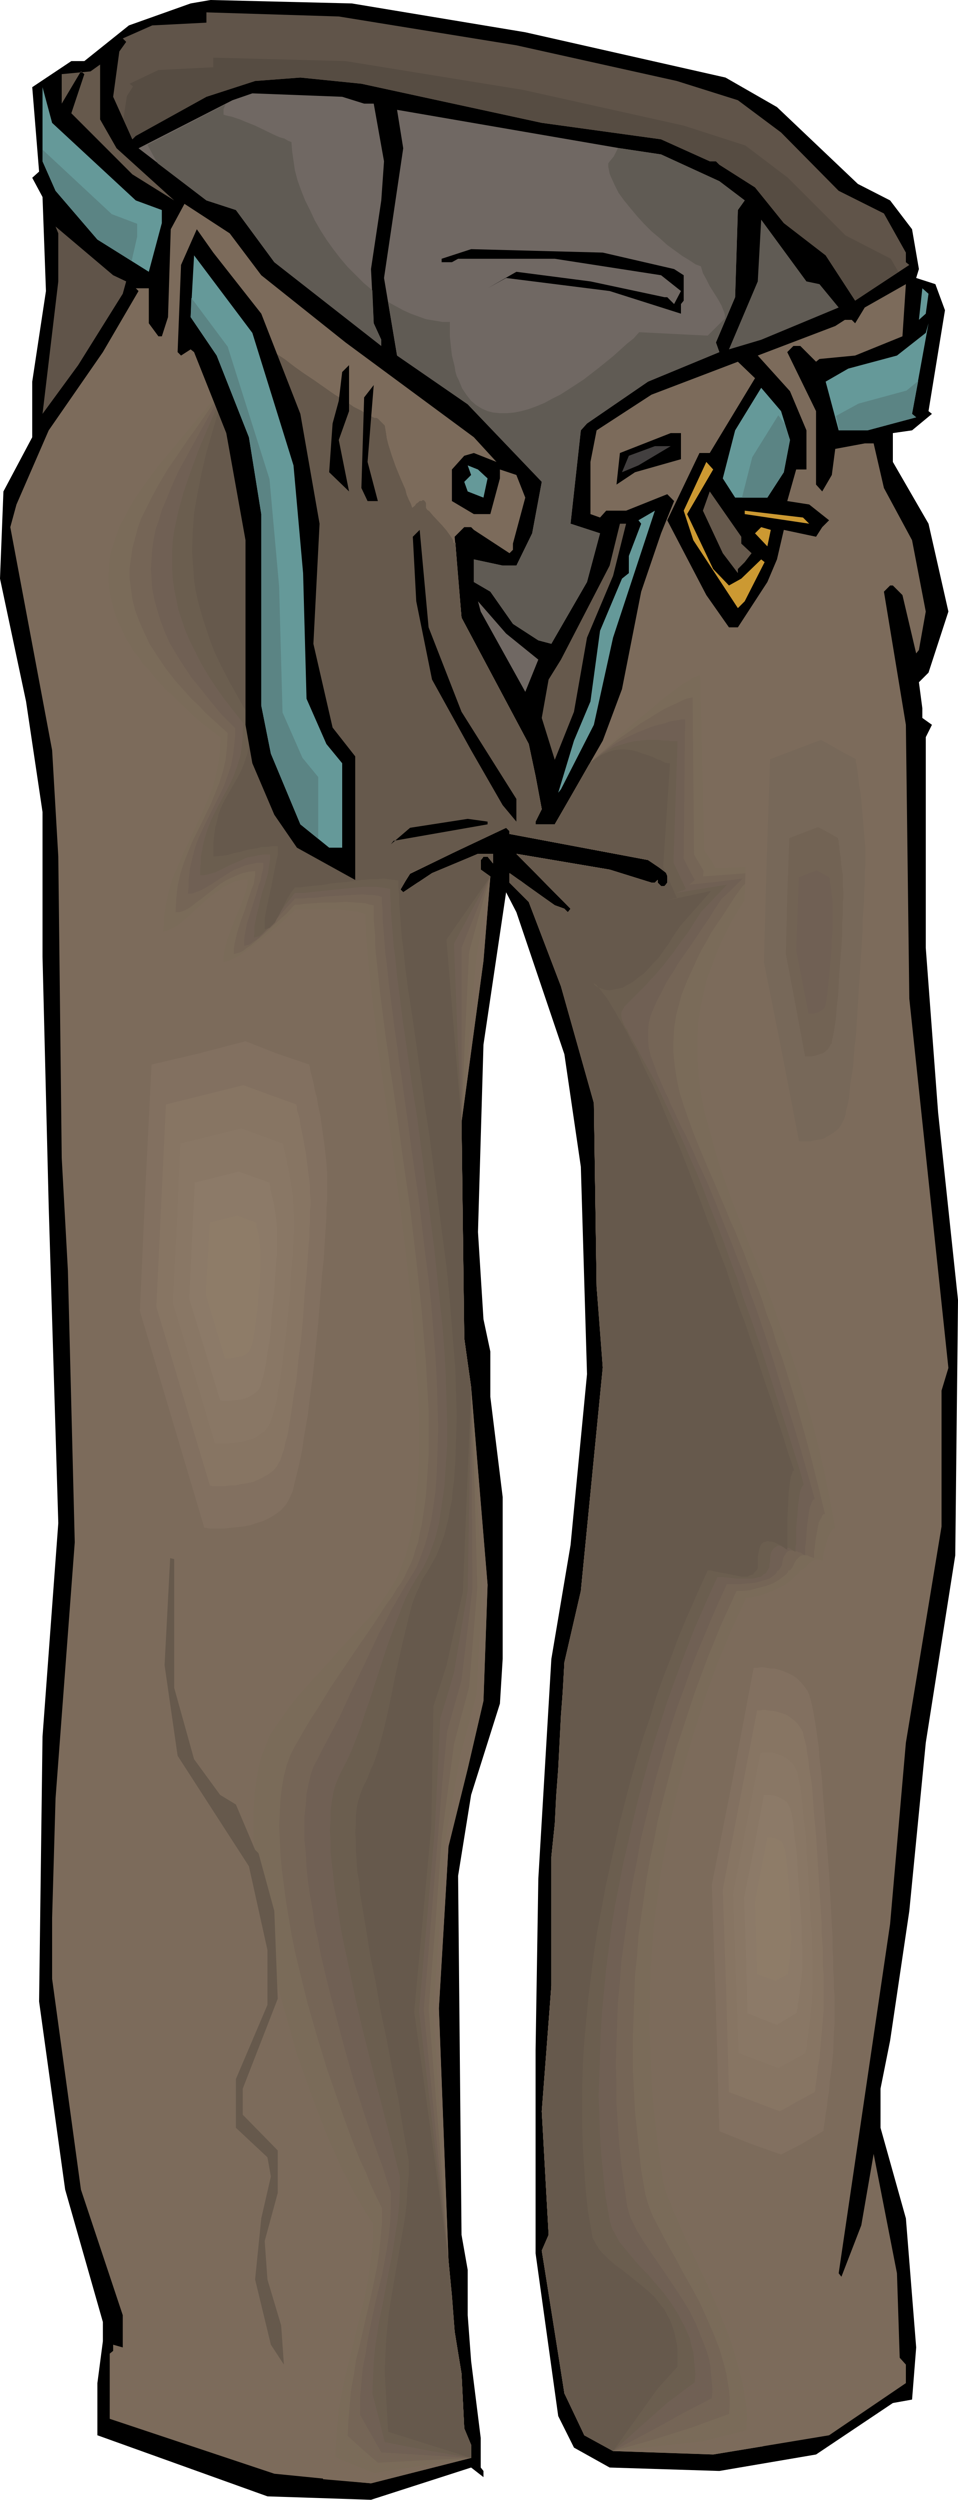 <?xml version="1.0" encoding="UTF-8" standalone="no"?>
<svg
   version="1.0"
   width="59.728mm"
   height="155.711mm"
   id="svg62"
   sodipodi:docname="Pants 13.wmf"
   xmlns:inkscape="http://www.inkscape.org/namespaces/inkscape"
   xmlns:sodipodi="http://sodipodi.sourceforge.net/DTD/sodipodi-0.dtd"
   xmlns="http://www.w3.org/2000/svg"
   xmlns:svg="http://www.w3.org/2000/svg">
  <sodipodi:namedview
     id="namedview62"
     pagecolor="#ffffff"
     bordercolor="#000000"
     borderopacity="0.25"
     inkscape:showpageshadow="2"
     inkscape:pageopacity="0.0"
     inkscape:pagecheckerboard="0"
     inkscape:deskcolor="#d1d1d1"
     inkscape:document-units="mm" />
  <defs
     id="defs1">
    <pattern
       id="WMFhbasepattern"
       patternUnits="userSpaceOnUse"
       width="6"
       height="6"
       x="0"
       y="0" />
  </defs>
  <path
     style="fill:#000000;fill-opacity:1;fill-rule:evenodd;stroke:none"
     d="m 123.779,7.595 47.185,10.665 12.119,6.948 19.068,18.098 7.595,3.878 5.171,6.787 1.616,9.372 -0.646,2.101 4.525,1.454 2.262,6.14 -3.878,23.754 0.808,0.646 -4.686,3.878 -4.525,0.646 v 6.787 l 8.403,14.543 4.686,20.684 -4.686,14.382 -2.262,2.262 0.808,6.14 v 2.262 l 2.262,1.616 -1.454,2.909 v 49.608 l 2.909,38.782 4.686,44.114 -0.646,60.112 -6.948,44.114 -3.878,39.59 -4.525,30.541 -2.262,11.311 v 9.211 l 5.979,21.33 2.424,30.379 -0.97,12.281 -4.525,0.808 -18.098,12.119 -22.784,3.878 -25.855,-0.808 -8.403,-4.686 -3.717,-7.433 -5.332,-38.297 v -47.831 l 0.646,-40.398 3.07,-51.709 4.525,-26.824 3.878,-40.236 -1.454,-48.801 -3.878,-26.501 -11.311,-33.449 -2.424,-4.686 -5.332,35.873 -1.293,44.114 1.293,20.522 1.616,7.595 v 10.665 l 2.909,23.592 v 38.136 l -0.646,10.503 -6.787,21.492 -3.07,19.068 0.808,84.512 1.454,8.241 v 10.665 l 0.808,10.827 2.262,18.098 v 6.948 l 0.646,0.808 v 1.454 l -2.909,-2.262 -23.592,7.595 -24.4,-0.808 -40.075,-14.382 v -12.281 l 1.293,-9.857 v -4.525 L 15.351,515.476 9.211,471.2 10.019,408.826 13.735,358.571 11.473,283.916 10.019,225.258 V 191.162 L 6.14,165.146 0,136.221 0.808,115.699 7.595,102.934 V 89.845 L 10.827,68.515 10.019,46.377 7.595,41.852 9.211,40.398 7.595,20.522 16.805,14.382 h 3.07 L 30.379,5.979 44.922,0.808 49.608,0 82.896,0.808 Z"
     id="path1" />
  <path
     style="fill:#605449;fill-opacity:1;fill-rule:evenodd;stroke:none"
     d="m 121.678,10.665 37.812,8.403 14.382,4.525 10.18,7.595 13.574,13.735 10.665,5.333 5.171,9.211 v 2.262 l 0.808,0.646 -12.766,8.403 -6.948,-10.665 -9.857,-7.595 -6.787,-8.403 -8.403,-5.333 -0.808,-0.808 h -1.454 L 155.774,32.803 127.657,28.925 85.158,19.714 70.777,18.26 60.112,19.068 48.639,22.784 31.995,31.995 31.187,32.803 26.663,22.784 28.117,12.119 29.733,9.857 28.925,9.049 35.873,5.979 48.639,5.333 V 2.909 l 31.187,0.97 z"
     id="path2" />
  <path
     style="fill:#66594c;fill-opacity:1;fill-rule:evenodd;stroke:none"
     d="m 27.47,34.904 13.574,12.281 -9.857,-6.14 -14.382,-14.382 3.07,-9.211 -0.808,-0.646 -4.525,7.595 v -6.948 l 6.787,-0.646 2.262,-1.616 v 12.927 z"
     id="path3" />
  <path
     style="fill:#659999;fill-opacity:1;fill-rule:evenodd;stroke:none"
     d="m 31.995,47.185 6.14,2.262 v 3.07 L 35.065,63.99 22.946,56.395 13.089,44.922 10.019,37.974 V 20.522 l 2.262,8.403 z"
     id="path4" />
  <path
     style="fill:#706863;fill-opacity:1;fill-rule:evenodd;stroke:none"
     d="m 85.805,24.4 h 2.262 l 2.424,13.574 -0.646,9.211 -2.424,16.159 0.646,12.766 1.778,3.878 v 1.454 L 64.636,61.728 55.587,49.447 48.639,47.185 32.641,34.904 54.779,23.592 59.465,21.976 80.634,22.784 Z"
     id="path5" />
  <path
     style="fill:#706863;fill-opacity:1;fill-rule:evenodd;stroke:none"
     d="m 155.774,36.358 13.735,6.302 5.979,4.525 -1.616,2.262 -0.646,20.522 -4.525,10.665 0.808,2.262 -16.805,6.948 -14.382,9.857 -1.454,1.616 -2.424,21.976 6.948,2.262 -3.07,11.473 -8.403,14.543 -3.07,-0.808 -5.979,-3.878 -5.332,-7.595 -3.878,-2.262 v -5.333 l 6.787,1.454 h 3.232 l 3.717,-7.595 2.262,-12.119 L 110.205,95.177 93.561,83.704 90.491,65.444 95.015,34.904 93.561,25.855 146.078,34.904 Z"
     id="path6" />
  <path
     style="fill:#7c6b5b;fill-opacity:1;fill-rule:evenodd;stroke:none"
     d="m 61.566,64.798 19.876,15.836 30.218,22.3 5.333,5.817 -5.333,-2.101 -2.262,0.646 -2.909,3.232 v 7.433 l 5.171,3.07 h 3.878 l 2.262,-8.403 v -2.101 l 3.878,1.293 2.101,5.333 -2.909,10.827 v 1.454 l -0.808,0.808 -8.403,-5.494 -0.646,-0.646 h -1.616 l -2.262,2.262 1.616,19.068 15.836,29.733 3.07,15.351 -1.454,2.909 v 0.646 h 4.525 l 11.311,-19.714 4.525,-12.119 4.525,-22.946 4.686,-13.735 3.07,-7.595 -1.616,-1.616 -9.695,3.878 h -4.686 l -1.454,1.616 -2.262,-0.808 v -12.281 l 1.454,-7.433 12.927,-8.403 20.36,-7.756 4.04,3.878 -10.665,17.613 h -2.424 l -7.595,15.836 9.211,17.613 5.332,7.595 h 2.101 l 6.948,-10.665 2.262,-5.333 1.616,-6.948 7.595,1.616 1.454,-2.262 1.616,-1.616 -4.686,-3.717 -5.171,-0.808 2.101,-7.433 h 2.424 v -9.211 l -3.878,-9.211 -7.595,-8.403 18.26,-6.948 2.262,-1.454 h 1.616 l 0.808,0.808 2.262,-3.717 9.695,-5.494 -0.808,12.281 -11.15,4.525 -8.403,0.808 -0.808,0.646 -3.717,-3.717 h -1.616 l -1.454,1.454 6.787,13.897 v 17.29 l 1.454,1.616 2.262,-3.878 0.808,-6.14 6.948,-1.293 h 2.101 l 2.424,10.503 6.625,12.281 3.232,16.805 -1.616,9.049 -0.646,0.808 -3.232,-13.735 -2.262,-2.262 h -0.646 l -1.454,1.454 5.171,31.349 0.808,64.475 9.211,86.936 -1.616,5.332 v 31.995 l -8.403,50.901 -3.717,42.66 -12.119,82.25 0.646,0.808 4.686,-12.119 2.909,-16.805 5.494,28.117 0.646,19.876 1.454,1.616 v 4.363 l -18.098,12.281 -27.309,4.525 -23.592,-0.808 -6.787,-3.717 -4.686,-9.857 -5.332,-33.611 1.616,-3.717 -1.616,-29.086 2.262,-29.571 v -30.379 l 0.808,-7.756 0.808,-12.927 1.454,-25.047 3.878,-16.805 5.171,-52.517 -1.454,-19.068 -0.646,-43.306 -7.756,-27.47 -7.595,-19.876 -4.525,-4.525 v -2.262 l 10.665,7.595 2.262,0.808 0.808,0.808 0.646,-0.808 -12.766,-12.927 21.976,3.717 9.857,3.07 h 0.808 l 0.646,-0.646 v 0.646 l 0.808,0.808 h 0.808 l 0.646,-0.808 v -2.262 l -4.525,-3.07 -32.641,-6.14 v -0.646 l -0.808,-0.808 -22.623,10.665 -2.262,3.878 0.646,0.646 6.787,-4.525 10.827,-4.525 h 3.555 v 2.262 l -1.293,-1.616 h -0.97 l -0.646,0.808 v 2.262 l 2.262,1.616 -1.616,19.876 -5.171,37.974 0.646,50.901 1.616,11.473 3.878,46.538 -0.97,27.309 -3.717,15.998 -4.525,18.26 -2.262,38.136 2.262,59.304 1.454,16.805 1.616,9.857 0.646,12.927 1.616,3.878 v 3.07 L 87.421,584.637 64.636,582.374 25.855,569.447 v -15.351 l 0.808,-0.646 v -1.454 l 2.262,0.646 v -7.595 l -9.857,-29.571 -6.787,-49.608 v -14.382 l 0.808,-28.117 4.525,-60.273 -1.616,-63.99 -1.454,-26.501 -0.808,-70.939 -1.454,-25.047 -9.857,-52.517 1.454,-5.333 7.595,-17.452 12.766,-18.421 8.403,-14.382 -0.646,-0.646 h 3.07 v 8.241 l 2.262,3.07 h 0.808 l 1.454,-4.525 0.646,-20.684 3.232,-5.979 10.665,6.948 z"
     id="path7" />
  <path
     style="fill:#7c6b5b;fill-opacity:1;fill-rule:evenodd;stroke:none"
     d="m 97.116,119.577 -0.323,-0.97 -0.485,-0.97 -0.485,-1.131 -0.323,-1.293 -1.131,-2.585 -1.131,-2.747 -0.97,-2.747 -0.808,-2.585 -0.323,-1.293 -0.162,-1.131 -0.162,-0.97 -0.162,-0.97 -1.616,-1.616 -0.323,-0.162 H 88.229 L 87.582,98.086 86.936,97.763 86.128,97.439 85.32,96.793 84.35,96.308 83.381,95.824 81.28,94.369 78.856,92.915 74.009,89.521 71.585,87.906 69.323,86.29 67.222,84.674 66.252,84.027 65.283,83.381 64.475,82.735 63.667,82.25 63.02,81.765 62.536,81.28 62.051,81.119 61.728,80.796 61.566,80.634 H 61.405 L 61.081,80.472 H 60.758 L 59.789,79.988 57.688,79.018 56.718,78.372 55.749,77.887 55.426,77.725 55.264,77.564 55.103,77.402 v 0 h -0.646 l -0.646,0.323 -0.485,0.323 -0.485,0.323 -0.485,0.485 -0.323,0.646 -0.162,0.485 v 0.646 h 0.162 l 0.323,0.323 0.162,0.323 0.162,0.646 0.162,0.485 0.162,0.808 0.162,1.616 0.162,1.778 0.162,1.616 v 2.262 l -5.009,5.009 -4.848,4.848 -4.686,4.686 -2.262,2.424 -2.262,2.262 -2.101,2.424 -1.939,2.262 -1.778,2.262 -1.778,2.424 -1.454,2.262 -1.454,2.424 -1.131,2.262 -0.97,2.424 -0.646,2.424 -0.485,2.424 -0.323,2.585 0.162,2.585 0.485,2.585 0.646,2.585 0.485,1.454 0.646,1.293 0.646,1.454 0.646,1.454 0.97,1.454 0.808,1.454 1.131,1.454 1.131,1.454 1.293,1.454 1.293,1.616 1.454,1.454 1.454,1.616 1.616,1.616 1.939,1.616 1.778,1.616 2.101,1.778 1.939,1.778 2.262,1.616 2.424,1.778 2.585,1.778 -0.162,1.778 -0.162,1.616 -0.323,3.07 -0.808,3.232 -0.97,2.909 -1.131,3.07 -1.131,2.909 -2.747,5.817 -2.585,5.817 -1.293,2.909 -1.131,3.07 -0.97,2.909 -0.646,3.232 -0.485,3.07 -0.162,1.616 v 1.778 l 0.485,-0.162 h 0.485 l 0.97,-0.485 1.131,-0.646 1.131,-1.131 1.293,-0.97 1.131,-1.293 1.293,-1.293 1.454,-1.293 2.747,-2.747 1.454,-1.293 1.454,-0.97 1.616,-1.131 1.454,-0.646 1.454,-0.485 1.616,-0.162 -0.162,0.97 -0.162,0.97 -0.323,1.131 -0.323,1.131 -1.131,2.424 -1.131,2.585 -1.293,2.585 -0.97,2.585 -0.485,1.454 -0.323,1.293 -0.162,1.131 v 1.293 l 0.646,-0.162 0.97,-0.323 0.97,-0.485 1.293,-0.646 1.293,-0.808 1.454,-0.808 3.07,-2.101 2.909,-2.101 1.454,-1.131 1.293,-1.131 1.293,-0.97 0.97,-0.808 0.97,-0.808 0.646,-0.808 h 3.717 l 3.717,0.323 1.778,0.162 1.939,0.323 1.778,0.323 1.778,0.485 v 1.616 1.778 l 0.162,1.939 0.162,1.778 0.162,2.101 0.162,2.101 0.323,4.363 0.485,4.686 0.646,4.848 0.646,5.171 0.808,5.333 0.646,5.494 0.808,5.656 0.808,5.817 0.808,5.979 1.616,11.958 1.454,12.119 0.646,5.979 0.646,5.979 0.485,5.979 0.323,5.817 0.323,5.656 0.162,5.494 0.162,5.494 -0.162,5.009 -0.162,5.009 -0.485,4.686 -0.323,2.262 -0.323,2.101 -0.323,2.101 -0.485,2.101 -0.485,1.778 -0.485,1.939 -0.646,1.778 -0.646,1.616 -0.646,1.616 -0.646,1.454 -0.808,1.454 -0.97,1.131 -1.293,1.939 -1.616,1.778 -1.778,1.616 -1.939,1.778 -2.101,1.778 -2.101,1.616 -4.525,3.555 -4.525,3.555 -2.262,1.778 -2.101,1.939 -1.939,1.778 -1.778,2.101 -1.454,1.939 -1.454,2.101 -0.646,1.293 -0.646,1.293 -0.485,1.454 -0.485,1.454 -0.808,3.07 -0.646,3.393 -0.323,3.717 -0.323,3.717 v 4.04 4.04 l 0.323,4.363 0.485,4.363 0.485,4.525 0.808,4.525 0.808,4.686 0.97,4.686 0.97,4.686 1.131,4.686 1.293,4.686 1.293,4.686 1.454,4.525 1.616,4.525 1.454,4.363 1.616,4.201 1.616,4.04 1.778,4.04 1.778,3.555 1.778,3.555 1.616,3.393 1.778,3.07 1.778,2.747 1.778,2.424 1.778,2.262 0.808,0.97 0.808,0.808 -0.162,3.717 -0.162,3.393 -0.485,3.555 -0.646,3.393 -0.808,3.393 -0.808,3.393 -1.778,6.787 -1.778,6.787 -0.808,3.555 -0.646,3.555 -0.646,3.555 -0.485,3.555 -0.323,3.878 -0.162,3.878 11.311,0.97 23.592,-5.979 v -3.07 l -1.616,-3.878 -0.646,-12.927 -1.616,-9.857 -1.454,-16.805 -2.262,-59.304 2.262,-38.136 4.525,-18.26 3.717,-15.998 0.97,-27.309 -3.878,-46.538 -1.616,-11.473 -0.646,-50.901 5.171,-37.974 1.616,-19.876 -2.262,-1.616 v -2.262 l 0.646,-0.808 h 0.97 l 1.293,1.616 v -2.262 h -3.555 l -10.827,4.525 -6.787,4.525 -0.646,-0.646 2.262,-3.878 22.623,-10.665 0.808,0.808 v 0.646 l 32.641,6.14 4.525,3.07 v 2.262 l -0.646,0.808 h -0.808 l -0.808,-0.808 v -0.646 l -0.646,0.646 h -0.808 l -9.857,-3.07 -21.976,-3.717 12.766,12.927 -0.646,0.808 -0.808,-0.808 -2.262,-0.808 -10.665,-7.595 v 2.262 l 4.525,4.525 7.595,19.876 7.756,27.47 0.646,43.306 1.454,19.068 -5.171,52.517 -3.878,16.805 -1.454,25.047 -0.808,12.927 -0.808,7.756 v 30.379 l -2.262,29.571 1.616,29.086 -1.616,3.717 5.332,33.611 4.686,9.857 6.787,3.717 23.592,0.808 11.796,-1.939 0.162,-2.101 -0.162,-1.939 v -2.101 l -0.323,-2.262 -0.323,-2.262 -0.485,-2.262 -0.485,-2.262 -0.646,-2.424 -1.293,-4.686 -1.616,-4.848 -1.778,-5.009 -1.778,-4.686 -1.939,-4.686 -0.808,-2.262 -0.97,-2.262 -1.616,-4.363 -0.97,-1.939 -0.646,-1.939 -0.808,-1.939 -0.646,-1.778 -0.646,-1.778 -0.485,-1.454 -0.485,-1.616 -0.323,-1.293 -0.323,-1.293 -0.162,-0.97 -0.646,-4.686 -0.646,-4.525 -0.485,-4.363 -0.485,-4.525 -0.485,-4.363 -0.323,-4.363 -0.323,-8.726 v -8.403 l 0.162,-4.201 0.162,-4.201 0.323,-4.201 0.323,-4.201 0.485,-4.04 0.485,-4.04 0.646,-4.201 0.808,-3.878 0.646,-4.04 0.97,-4.04 0.808,-4.04 0.97,-3.878 2.262,-7.918 2.747,-7.756 2.747,-7.756 3.232,-7.595 3.555,-7.756 h 0.646 l 0.808,-0.162 0.808,-0.162 0.808,-0.485 1.939,-0.808 1.939,-1.131 1.939,-1.293 1.778,-1.454 0.646,-0.646 0.646,-0.646 0.485,-0.646 0.323,-0.646 h 0.646 l 0.646,-0.162 2.424,-1.293 0.646,-0.162 h 0.646 v -0.646 l 0.162,-0.808 0.323,-0.808 0.97,-1.454 0.485,-0.646 0.646,-0.323 0.646,-0.162 -0.162,-4.525 -0.485,-4.525 -0.808,-4.525 -0.97,-4.686 -1.131,-4.848 -1.293,-4.848 -1.454,-4.848 -1.778,-4.848 -1.778,-5.171 -1.778,-4.848 -3.717,-10.18 -3.717,-10.342 -1.778,-5.171 -1.616,-5.171 -1.616,-5.333 -1.454,-5.171 -1.293,-5.171 -0.97,-5.333 -0.808,-5.171 -0.646,-5.171 -0.162,-5.332 v -5.171 l 0.162,-2.585 0.162,-2.585 0.323,-2.585 0.485,-2.585 0.485,-2.424 0.646,-2.585 0.646,-2.585 0.97,-2.585 0.808,-2.424 1.131,-2.585 1.131,-2.585 1.293,-2.424 1.454,-2.424 1.616,-2.424 1.616,-2.585 1.939,-2.424 h 1.454 -14.543 l -1.616,-1.616 -1.616,-1.616 -1.616,-45.569 -0.323,0.162 -0.323,0.162 -0.485,0.162 -0.485,0.323 -0.646,0.485 -0.646,0.485 -0.646,0.646 -0.808,0.646 -1.778,1.454 -1.939,1.778 -1.939,1.939 -2.101,2.101 -8.564,8.564 -2.101,2.101 -1.939,1.939 -1.778,1.778 -1.454,1.616 -8.08,14.058 h -4.525 v -0.646 l 1.454,-2.909 -3.07,-15.351 -15.836,-29.733 -1.454,-17.613 h -0.485 v -0.485 l -0.162,-0.323 -0.323,-0.485 -0.323,-0.485 -0.808,-1.131 -0.97,-1.131 -2.262,-2.424 -0.808,-0.97 -0.485,-0.323 -0.323,-0.485 v -1.131 l -0.162,-0.323 -0.323,-0.323 h -0.323 l -0.162,0.162 h -0.485 l -0.323,0.323 -0.485,0.323 -0.323,0.485 z"
     id="path8" />
  <path
     style="fill:#7a6b59;fill-opacity:1;fill-rule:evenodd;stroke:none"
     d="m 97.116,119.577 -0.323,-0.97 -0.485,-0.97 -0.485,-1.131 -0.323,-1.293 -1.131,-2.585 -1.131,-2.747 -0.97,-2.747 -0.808,-2.585 -0.323,-1.293 -0.162,-1.131 -0.162,-0.97 -0.162,-0.97 -0.808,-0.808 -0.808,-0.808 -0.323,-0.162 H 88.229 L 87.582,98.086 86.936,97.763 86.128,97.439 85.32,96.793 84.35,96.308 83.381,95.824 81.28,94.369 78.856,92.915 74.009,89.521 71.585,87.906 69.323,86.29 67.222,84.674 66.252,84.027 65.283,83.381 64.475,82.735 63.667,82.25 63.02,81.765 62.536,81.28 62.051,81.119 61.728,80.796 61.566,80.634 H 61.405 L 61.081,80.472 H 60.758 L 59.789,79.988 57.688,79.018 56.718,78.372 55.749,77.887 55.426,77.725 55.264,77.564 55.103,77.402 v 0 h -0.646 l -0.646,0.323 -0.485,0.323 -0.485,0.323 -0.485,0.485 -0.323,0.646 -0.162,0.485 v 0.646 h 0.162 l 0.323,0.323 0.162,0.323 0.162,0.646 0.162,0.485 0.162,0.808 0.162,1.616 0.162,1.778 0.162,1.616 v 2.262 l -2.262,2.585 -2.101,2.424 -4.201,5.009 -4.04,4.848 -3.878,4.686 -1.778,2.424 -1.616,2.262 -1.616,2.262 -1.454,2.424 -1.131,2.262 -1.293,2.262 -0.808,2.424 -0.808,2.424 -0.646,2.262 -0.162,2.424 -0.162,2.585 0.162,2.424 0.485,2.585 0.646,2.585 0.97,2.747 1.293,2.585 0.646,1.454 0.97,1.454 0.808,1.454 1.131,1.293 0.97,1.616 1.293,1.293 1.293,1.616 1.293,1.454 1.454,1.616 1.616,1.454 1.616,1.616 1.778,1.616 1.778,1.778 1.939,1.616 2.101,1.616 2.262,1.778 -0.162,1.616 v 1.616 l -0.485,3.07 -0.646,3.07 -0.808,2.747 -1.131,2.747 -1.131,2.747 -2.424,5.171 -2.424,5.171 -1.131,2.747 -1.131,2.585 -0.808,2.909 -0.646,2.909 -0.485,3.232 v 1.454 l -0.162,1.778 0.97,-0.162 0.97,-0.485 0.97,-0.485 1.131,-0.808 1.131,-0.97 1.131,-0.97 2.424,-2.262 2.585,-2.262 1.454,-0.97 1.293,-0.97 1.454,-0.808 1.454,-0.646 1.454,-0.323 1.454,-0.162 v 0.97 l -0.162,0.97 -0.323,1.131 -0.808,2.262 -0.485,1.293 -1.131,2.585 -0.97,2.585 -0.97,2.585 -0.323,1.293 -0.323,1.293 -0.162,1.293 v 1.293 l 0.646,-0.162 0.808,-0.323 0.97,-0.485 1.131,-0.485 1.131,-0.808 1.131,-0.808 2.585,-1.939 2.585,-2.101 2.262,-1.939 1.131,-0.97 0.97,-0.97 0.808,-0.646 0.646,-0.808 h 1.939 2.101 4.363 2.101 l 2.262,0.323 1.939,0.162 1.939,0.646 v 1.616 l 0.162,1.616 v 1.939 l 0.162,1.939 0.162,1.939 0.162,2.101 0.485,4.363 0.485,4.686 0.646,4.848 0.485,5.171 0.808,5.494 0.808,5.494 0.808,5.656 0.808,5.817 0.808,5.979 1.616,12.119 1.454,12.119 0.646,6.14 0.646,5.979 0.485,5.979 0.323,5.817 0.485,5.817 0.162,5.494 v 5.332 5.333 l -0.323,4.848 -0.485,4.686 -0.162,2.262 -0.646,4.363 -0.485,1.939 -0.485,1.939 -0.485,1.939 -0.646,1.778 -0.646,1.616 -0.646,1.616 -0.808,1.454 -0.808,1.293 -0.808,1.293 -1.293,1.939 -1.454,1.939 -1.616,1.939 -1.778,1.939 -3.717,4.04 -1.939,2.101 -1.939,2.262 -3.878,4.201 -3.878,4.363 -1.616,2.101 -1.616,2.262 -1.454,2.101 -1.454,2.101 -0.485,1.131 -0.485,1.293 -0.97,2.424 -0.808,2.909 -0.485,3.07 -0.485,3.232 -0.162,3.393 v 3.555 3.717 l 0.323,3.878 0.323,4.04 0.485,4.04 0.646,4.201 0.808,4.201 0.808,4.363 0.97,4.363 0.97,4.363 2.424,8.564 2.424,8.564 1.454,4.04 1.454,4.04 1.454,4.04 1.454,3.717 1.454,3.717 1.616,3.555 1.454,3.393 1.616,3.07 1.454,2.909 1.616,2.747 1.454,2.424 1.454,2.262 v 3.555 l -0.323,3.555 -0.485,3.393 -0.485,3.393 -0.646,3.232 -0.808,3.232 -0.808,3.393 -0.808,3.232 -1.616,6.625 -0.808,3.232 -0.646,3.393 -0.646,3.555 -0.323,3.555 -0.323,3.878 -0.162,3.717 4.686,1.939 4.525,1.778 22.784,-3.555 v -3.07 l -0.808,-1.939 -0.808,-1.939 -0.323,-6.464 -0.323,-6.464 -0.808,-4.848 -0.808,-5.009 -0.646,-8.403 -0.808,-8.403 -1.778,-29.571 -1.778,-29.571 1.454,-19.714 1.293,-19.714 1.778,-10.019 1.778,-10.019 3.878,-14.705 1.293,-25.37 -1.293,-23.431 -1.293,-23.431 -0.808,-5.656 -0.808,-5.817 -0.646,-50.901 1.778,-19.553 0.808,-9.695 0.97,-9.857 3.232,-18.745 -2.262,-1.616 v -2.262 l 0.323,-0.323 0.323,-0.485 h 0.97 l 0.646,0.808 0.646,0.808 v -2.262 h -3.555 l -10.827,4.686 -1.616,1.131 -1.778,0.97 -3.393,2.262 -0.323,-0.323 -0.323,-0.323 1.131,-1.939 1.131,-1.778 11.311,-5.494 11.311,-5.333 0.485,0.323 0.323,0.485 v 0.646 l 16.321,3.07 16.321,3.07 2.424,1.616 2.101,1.616 v 2.101 l -0.323,0.485 -0.323,0.323 h -0.808 l -0.323,-0.323 -0.485,-0.485 v -0.646 l -0.646,0.646 h -0.808 l -9.857,-3.07 -21.976,-3.717 12.766,12.927 -0.323,0.485 -0.323,0.323 -0.485,-0.323 -0.323,-0.485 -2.262,-0.808 -5.332,-3.717 -2.585,-1.939 -2.747,-1.778 v 2.101 l 2.262,2.262 2.262,2.262 7.595,19.876 3.878,13.735 3.878,13.735 0.323,21.653 0.323,21.653 0.808,9.534 0.646,9.372 -2.585,26.339 -2.585,26.339 -1.939,8.403 -1.939,8.403 -0.323,6.14 -0.485,6.302 -0.646,12.604 -0.485,6.464 -0.323,6.464 -0.808,7.756 v 30.379 l -1.131,14.866 -1.131,14.705 0.808,14.543 0.808,14.543 -1.616,3.717 2.747,16.805 2.585,16.805 2.424,4.848 2.262,5.009 6.787,3.717 21.007,-2.262 5.171,-1.293 5.171,-1.293 0.162,-2.101 v -1.939 l -0.162,-1.939 -0.323,-2.101 -0.323,-2.101 -0.485,-2.101 -1.131,-4.201 -1.293,-4.363 -1.616,-4.201 -1.778,-4.363 -1.778,-4.04 -1.939,-4.04 -1.778,-3.878 -1.778,-3.717 -1.616,-3.555 -0.646,-1.616 -0.808,-1.616 -0.485,-1.616 -0.646,-1.293 -0.485,-1.454 -0.323,-1.131 -0.323,-1.293 -0.162,-0.97 -0.646,-4.686 -0.646,-4.525 -0.485,-4.525 -0.485,-4.525 -0.323,-4.525 -0.162,-4.525 -0.162,-4.363 -0.162,-4.525 0.162,-4.363 v -4.525 l 0.162,-4.363 0.323,-4.363 0.323,-4.525 0.485,-4.363 0.646,-4.201 0.485,-4.363 0.808,-4.201 0.808,-4.363 0.808,-4.201 0.97,-4.201 0.97,-4.201 1.131,-4.04 2.424,-8.241 2.585,-8.08 2.909,-8.08 3.232,-7.756 3.555,-7.756 h 0.646 l 0.808,-0.162 0.808,-0.162 0.97,-0.162 1.778,-0.646 1.939,-0.808 1.939,-0.97 1.616,-1.131 0.646,-0.646 0.646,-0.646 0.646,-0.485 0.323,-0.646 0.485,-0.162 0.485,-0.323 0.485,-0.485 0.646,-0.646 0.485,-0.485 0.808,-0.323 0.323,-0.162 h 0.485 l 0.485,0.162 0.646,0.162 v -0.323 -0.485 l 0.162,-0.97 0.323,-1.293 0.808,-2.585 0.485,-0.97 0.323,-0.485 0.162,-0.323 0.323,-0.162 h 0.323 l -1.293,-6.948 -1.293,-6.464 -1.454,-6.302 -1.616,-6.14 -1.778,-5.979 -1.778,-5.656 -1.778,-5.333 -2.101,-5.332 -1.778,-5.171 -1.939,-5.009 -1.939,-4.848 -1.939,-4.686 -1.778,-4.525 -1.778,-4.525 -1.616,-4.525 -1.454,-4.201 -1.293,-4.363 -1.131,-4.201 -1.131,-4.04 -0.808,-4.201 -0.485,-4.04 -0.323,-4.201 v -4.04 l 0.162,-4.201 0.646,-4.201 0.97,-4.201 0.485,-2.101 0.808,-2.101 0.808,-2.262 0.808,-2.101 0.97,-2.262 1.131,-2.262 1.131,-2.262 1.293,-2.262 1.454,-2.262 1.454,-2.424 1.616,-2.262 1.778,-2.424 2.585,-1.616 -13.897,0.485 -0.323,-0.646 -0.323,-0.808 -0.97,-1.293 -0.97,-1.454 -0.485,-20.522 -0.485,-20.684 h -0.323 l -0.323,0.162 -0.485,0.162 -0.485,0.162 -1.131,0.808 -1.454,0.808 -1.454,1.131 -1.778,1.293 -1.939,1.454 -1.778,1.616 -4.201,3.393 -3.878,3.393 -1.939,1.778 -1.778,1.616 -1.778,1.616 -1.454,1.616 -4.04,7.11 -4.04,6.948 h -4.525 v -0.646 l 0.646,-1.454 0.808,-1.454 -1.454,-7.756 -1.616,-7.595 -7.918,-14.866 -7.918,-14.866 -0.808,-8.888 -0.646,-8.726 h -0.485 v -0.485 l -0.162,-0.323 -0.323,-0.485 -0.323,-0.485 -0.808,-1.131 -0.97,-1.131 -2.262,-2.424 -0.808,-0.97 -0.485,-0.323 -0.323,-0.485 v -1.131 l -0.162,-0.323 -0.323,-0.323 h -0.323 l -0.162,0.162 h -0.485 l -0.323,0.323 -0.485,0.323 -0.323,0.485 z"
     id="path9" />
  <path
     style="fill:#756556;fill-opacity:1;fill-rule:evenodd;stroke:none"
     d="m 97.116,119.577 -0.323,-0.97 -0.485,-0.97 -0.485,-1.131 -0.323,-1.293 -1.131,-2.585 -1.131,-2.747 -0.97,-2.747 -0.808,-2.585 -0.323,-1.293 -0.162,-1.131 -0.162,-0.97 -0.162,-0.97 -0.808,-0.808 -0.808,-0.808 -0.323,-0.162 H 88.229 L 87.582,98.086 86.936,97.763 86.128,97.439 85.32,96.793 84.35,96.308 83.381,95.824 81.28,94.369 78.856,92.915 74.009,89.521 71.585,87.906 69.323,86.29 67.222,84.674 66.252,84.027 65.283,83.381 64.475,82.735 63.667,82.25 63.02,81.765 62.536,81.28 62.051,81.119 61.728,80.796 61.566,80.634 H 61.405 L 61.081,80.472 H 60.758 L 59.789,79.988 57.688,79.018 56.718,78.372 55.749,77.887 55.426,77.725 55.264,77.564 55.103,77.402 v 0 h -0.646 l -0.646,0.323 -0.485,0.323 -0.485,0.323 -0.485,0.485 -0.323,0.646 -0.162,0.485 v 0.646 h 0.162 l 0.323,0.323 0.162,0.323 0.162,0.646 0.162,0.485 0.162,0.808 0.162,1.616 0.162,1.778 0.162,1.616 v 2.262 l -3.717,5.171 -1.778,2.585 -1.778,2.585 -1.778,2.424 -1.616,2.424 -3.232,4.686 -1.454,2.424 -1.293,2.262 -1.293,2.424 -1.131,2.262 -1.131,2.262 -0.808,2.262 -0.646,2.424 -0.646,2.424 -0.323,2.262 -0.323,2.424 v 2.424 l 0.323,2.424 0.323,2.424 0.646,2.585 0.97,2.585 1.131,2.585 1.293,2.747 1.778,2.747 1.939,2.909 2.262,2.909 1.293,1.454 1.293,1.454 1.454,1.616 1.616,1.454 1.454,1.616 1.778,1.616 1.778,1.616 1.778,1.616 -0.162,3.232 -0.323,3.07 -0.646,2.747 -0.808,2.585 -0.97,2.424 -0.97,2.424 -2.262,4.686 -2.262,4.525 -0.97,2.424 -0.97,2.424 -0.808,2.585 -0.646,2.909 -0.323,2.909 -0.162,3.232 h 0.97 l 0.97,-0.323 0.97,-0.485 0.97,-0.646 0.97,-0.808 1.131,-0.808 2.262,-1.778 2.262,-1.778 1.293,-0.808 1.293,-0.646 1.454,-0.646 1.293,-0.485 1.454,-0.323 1.454,-0.162 v 0.97 l -0.162,0.97 -0.162,1.131 -0.485,1.131 -0.808,2.424 -0.808,2.585 -0.97,2.585 -0.808,2.585 -0.646,2.747 -0.162,1.131 v 1.293 l 0.646,-0.162 0.646,-0.162 0.97,-0.485 0.808,-0.646 0.97,-0.646 0.97,-0.808 2.101,-1.778 2.101,-1.939 2.101,-1.939 0.97,-0.808 1.616,-1.778 0.485,-0.485 h 1.131 l 0.97,-0.162 2.262,-0.162 2.424,-0.162 h 2.585 l 2.585,-0.162 2.424,0.162 2.262,0.162 0.97,0.323 0.97,0.162 v 1.616 1.778 l 0.162,1.939 0.162,1.778 v 2.101 l 0.162,2.101 0.485,4.363 0.485,4.686 0.646,5.009 0.646,5.171 0.808,5.332 0.323,2.747 0.485,2.909 0.808,5.656 0.808,5.817 0.808,5.979 1.778,12.281 1.454,12.281 0.646,5.979 0.646,6.14 0.485,5.979 0.485,5.817 0.323,5.817 0.323,5.494 v 5.494 5.171 l -0.323,5.009 -0.162,2.424 -0.162,2.262 -0.323,2.262 -0.323,2.262 -0.323,2.101 -0.485,2.101 -0.323,1.939 -0.646,1.778 -0.485,1.778 -0.646,1.616 -0.808,1.616 -0.646,1.454 -0.808,1.454 -0.97,1.293 -1.131,1.939 -1.454,1.939 -1.454,2.262 -1.454,2.262 -3.232,4.686 -3.393,5.009 -3.393,5.009 -3.07,5.009 -1.616,2.424 -1.454,2.424 -1.293,2.262 -1.293,2.262 -0.97,1.939 -0.808,2.262 -0.646,2.424 -0.485,2.747 -0.323,2.747 -0.162,3.07 -0.162,3.232 0.162,3.393 0.162,3.393 0.323,3.555 0.485,3.717 0.485,3.717 0.646,3.878 0.646,3.878 0.808,4.04 0.97,4.04 1.939,7.918 2.262,7.918 2.424,7.918 1.293,3.717 1.293,3.717 1.293,3.717 1.293,3.555 1.293,3.393 1.293,3.232 1.454,3.07 1.131,2.909 1.293,2.747 1.293,2.585 v 3.555 l -0.323,3.393 -0.323,3.393 -0.485,3.232 -0.646,3.232 -0.646,3.07 -1.454,6.302 -1.454,6.464 -0.808,3.232 -0.485,3.393 -0.646,3.393 -0.323,3.555 -0.323,3.717 -0.162,3.717 3.555,3.232 3.555,3.07 21.976,-1.131 v -3.07 l -0.808,-1.939 -0.808,-1.939 -0.323,-6.464 -0.323,-6.464 -0.808,-4.848 -0.808,-5.009 -0.646,-8.403 -0.808,-8.403 -2.262,-29.41 -2.424,-29.733 1.616,-20.037 1.454,-20.199 1.454,-11.15 1.454,-10.988 1.778,-6.787 1.778,-6.625 1.939,-23.431 -0.646,-23.592 -0.808,-23.592 -0.808,-5.656 -0.808,-5.817 -0.646,-50.901 0.808,-20.037 0.97,-20.037 2.424,-8.888 2.585,-8.888 -2.262,-1.616 v -2.262 l 0.323,-0.323 0.323,-0.485 h 0.97 l 0.646,0.808 0.646,0.808 v -2.262 h -3.555 l -10.827,4.686 -1.616,1.131 -1.778,0.97 -3.393,2.262 -0.323,-0.323 -0.323,-0.323 1.131,-1.939 1.131,-1.778 11.311,-5.494 11.311,-5.333 0.485,0.323 0.323,0.485 v 0.646 l 16.321,3.07 16.321,3.07 2.424,1.616 2.101,1.616 v 2.101 l -0.323,0.485 -0.323,0.323 h -0.808 l -0.323,-0.323 -0.485,-0.485 v -0.646 l -0.646,0.646 h -0.808 l -9.857,-3.07 -21.976,-3.717 12.766,12.927 -0.323,0.485 -0.323,0.323 -0.485,-0.323 -0.323,-0.485 -2.262,-0.808 -5.332,-3.717 -2.585,-1.939 -2.747,-1.778 v 2.101 l 2.262,2.262 2.262,2.262 7.595,19.876 3.878,13.735 3.878,13.735 0.323,21.653 0.323,21.653 0.808,9.534 0.646,9.372 -2.585,26.339 -2.585,26.339 -1.939,8.403 -1.939,8.403 -0.323,6.14 -0.485,6.302 -0.646,12.604 -0.485,6.464 -0.323,6.464 -0.808,7.756 v 30.379 l -1.131,14.866 -1.131,14.705 0.808,14.543 0.808,14.543 -1.616,3.717 2.747,16.805 2.585,16.805 2.424,4.848 2.262,5.009 6.787,3.717 9.211,-2.585 9.211,-2.909 8.887,-3.232 0.162,-1.778 v -2.101 l -0.162,-1.778 -0.323,-1.939 -0.323,-1.939 -0.485,-1.939 -1.131,-3.878 -1.454,-3.717 -1.616,-3.717 -1.616,-3.555 -1.939,-3.555 -1.939,-3.393 -1.778,-3.393 -1.778,-3.07 -1.616,-3.07 -1.454,-2.747 -0.646,-1.293 -0.485,-1.293 -0.485,-1.293 -0.323,-1.131 -0.323,-1.131 -0.162,-0.97 -0.808,-4.686 -0.485,-4.525 -0.485,-4.686 -0.485,-4.525 -0.485,-9.211 v -4.686 -4.686 l 0.162,-4.525 0.162,-4.525 0.162,-4.686 0.485,-4.525 0.323,-4.686 0.646,-4.525 0.646,-4.525 0.646,-4.525 0.808,-4.525 0.97,-4.525 0.808,-4.363 1.131,-4.525 1.131,-4.363 1.131,-4.363 1.131,-4.201 1.454,-4.363 2.747,-8.403 3.07,-8.241 3.232,-7.918 3.555,-7.756 h 0.646 0.808 l 1.616,-0.162 1.778,-0.485 1.939,-0.485 1.778,-0.646 1.616,-0.97 0.646,-0.485 0.646,-0.485 0.485,-0.485 0.323,-0.646 h 0.323 l 0.162,-0.162 0.485,-0.646 0.323,-0.808 0.485,-0.808 0.646,-0.646 0.323,-0.323 0.485,-0.162 h 0.485 0.646 l 0.646,0.323 0.97,0.323 v -0.323 -0.646 -0.646 l 0.162,-0.646 0.162,-1.778 0.323,-1.778 0.323,-1.778 0.162,-0.808 0.323,-0.646 0.323,-0.485 0.162,-0.485 0.323,-0.323 h 0.323 l -1.131,-4.686 -1.131,-4.525 -1.131,-4.525 -1.131,-4.201 -1.131,-4.04 -1.131,-4.04 -1.131,-3.717 -1.131,-3.717 -1.131,-3.555 -1.293,-3.393 -0.97,-3.393 -1.293,-3.232 -0.97,-3.07 -1.131,-3.07 -1.131,-2.747 -1.131,-2.909 -0.97,-2.585 -1.131,-2.747 -0.97,-2.424 -1.131,-2.424 -0.97,-2.424 -0.97,-2.262 -1.778,-4.201 -1.778,-4.04 -1.616,-3.878 -1.454,-3.555 -1.293,-3.555 -1.131,-3.232 -0.97,-3.07 -0.646,-3.07 -0.485,-3.07 -0.323,-3.07 v -2.909 l 0.162,-3.07 0.485,-3.07 0.808,-3.07 0.485,-1.778 0.646,-1.616 0.646,-1.616 0.808,-1.778 0.808,-1.778 0.808,-1.778 0.97,-1.939 1.131,-1.939 1.131,-2.101 1.293,-1.939 1.454,-2.101 1.454,-2.262 1.454,-2.262 1.778,-2.424 1.778,-1.616 2.101,-1.616 -13.25,0.97 0.162,-1.293 -2.262,-3.878 -0.323,-37.004 -0.646,0.162 -0.808,0.162 -1.131,0.485 -1.293,0.646 -1.454,0.646 -1.616,0.808 -1.616,0.97 -1.778,1.131 -1.939,1.131 -1.778,1.293 -3.717,2.585 -1.778,1.454 -1.778,1.454 -1.616,1.454 -1.454,1.454 -4.04,7.11 -4.04,6.948 h -4.525 v -0.646 l 0.646,-1.454 0.808,-1.454 -1.454,-7.756 -1.616,-7.595 -7.918,-14.866 -7.918,-14.866 -0.808,-8.888 -0.646,-8.726 h -0.485 v -0.485 l -0.162,-0.323 -0.323,-0.485 -0.323,-0.485 -0.808,-1.131 -0.97,-1.131 -2.262,-2.424 -0.808,-0.97 -0.485,-0.323 -0.323,-0.485 v -1.131 l -0.162,-0.323 -0.323,-0.323 h -0.323 l -0.162,0.162 h -0.485 l -0.323,0.323 -0.485,0.323 -0.323,0.485 z"
     id="path10" />
  <path
     style="fill:#706054;fill-opacity:1;fill-rule:evenodd;stroke:none"
     d="m 97.116,119.577 -0.323,-0.97 -0.485,-0.97 -0.485,-1.131 -0.323,-1.293 -1.131,-2.585 -1.131,-2.747 -0.97,-2.747 -0.808,-2.585 -0.323,-1.293 -0.162,-1.131 -0.162,-0.97 -0.162,-0.97 -0.808,-0.808 -0.808,-0.808 -0.323,-0.162 H 88.229 L 87.582,98.086 86.936,97.763 86.128,97.439 85.32,96.793 84.35,96.308 83.381,95.824 81.28,94.369 78.856,92.915 74.009,89.521 71.585,87.906 69.323,86.29 67.222,84.674 66.252,84.027 65.283,83.381 64.475,82.735 63.667,82.25 63.02,81.765 62.536,81.28 62.051,81.119 61.728,80.796 61.566,80.634 H 61.405 L 61.081,80.472 H 60.758 L 59.789,79.988 57.688,79.018 56.718,78.372 55.749,77.887 55.426,77.725 55.264,77.564 55.103,77.402 v 0 h -0.646 l -0.646,0.323 -0.485,0.323 -0.485,0.323 -0.485,0.485 -0.323,0.646 -0.162,0.485 v 0.646 h 0.162 l 0.323,0.323 0.162,0.323 0.162,0.646 0.162,0.485 0.162,0.808 0.162,1.616 0.162,1.778 0.162,1.616 v 2.262 l -3.07,5.333 -2.909,5.171 -2.747,5.009 -2.585,4.686 -1.131,2.424 -0.97,2.262 -0.97,2.424 -0.97,2.262 -0.646,2.262 -0.808,2.262 -0.485,2.424 -0.323,2.262 -0.162,2.262 -0.162,2.424 0.162,2.262 0.162,2.424 0.485,2.424 0.646,2.424 0.808,2.585 0.97,2.585 1.131,2.585 1.616,2.747 1.616,2.585 1.939,2.909 2.262,2.747 2.424,3.07 2.585,3.07 3.07,3.07 v 1.616 l -0.162,1.616 -0.162,1.454 -0.162,1.454 -0.485,2.585 -0.808,2.424 -0.808,2.262 -0.97,2.101 -4.04,8.08 -0.97,2.101 -0.808,2.101 -0.646,2.424 -0.646,2.747 -0.323,2.747 v 1.616 l -0.162,1.616 h 0.97 l 0.808,-0.323 0.97,-0.323 0.97,-0.485 1.939,-1.131 1.939,-1.293 2.262,-1.454 1.131,-0.646 1.293,-0.485 1.131,-0.485 1.454,-0.323 1.454,-0.323 h 1.454 v 0.97 l -0.162,0.97 -0.323,1.131 -0.162,1.131 -0.485,1.131 -0.323,1.293 -0.808,2.585 -0.808,2.585 -0.808,2.585 -0.485,2.585 -0.162,1.293 v 1.293 l 0.646,-0.162 0.646,-0.162 0.646,-0.485 0.808,-0.485 0.808,-0.646 0.808,-0.808 1.616,-1.616 3.232,-3.717 1.454,-1.616 0.808,-0.808 0.485,-0.646 h 1.131 0.97 l 1.293,-0.162 h 1.293 l 2.747,-0.323 2.909,-0.162 2.909,-0.162 2.747,-0.162 1.293,0.162 h 1.131 l 1.131,0.162 0.97,0.323 v 1.616 l 0.162,1.778 v 1.778 l 0.323,4.04 0.162,2.101 0.162,2.101 0.323,2.262 0.485,4.686 0.646,5.009 0.646,5.171 0.808,5.494 0.323,2.747 0.485,2.909 0.808,5.817 0.808,5.817 0.808,5.979 1.778,12.281 1.454,12.281 0.808,6.14 0.646,6.14 0.485,5.979 0.485,5.979 0.323,5.817 0.162,5.656 0.162,5.494 -0.162,5.171 -0.162,5.009 -0.162,2.424 -0.162,2.262 -0.323,2.262 -0.323,2.262 -0.323,2.101 -0.485,2.101 -0.485,1.939 -0.485,1.778 -0.646,1.778 -0.646,1.778 -0.646,1.616 -0.808,1.454 -0.808,1.293 -0.808,1.293 -1.131,1.939 -1.293,2.262 -1.293,2.262 -1.293,2.585 -1.454,2.585 -1.293,2.747 -2.747,5.817 -2.747,5.656 -2.585,5.656 -1.454,2.747 -1.293,2.424 -1.293,2.424 -1.131,2.262 -0.97,1.778 -0.646,1.939 -0.485,2.101 -0.485,2.424 -0.162,2.424 -0.323,2.747 v 2.747 2.909 l 0.323,3.07 0.162,3.232 0.323,3.232 0.485,3.393 0.646,3.555 0.485,3.555 0.808,3.555 0.646,3.555 1.778,7.433 1.939,7.433 1.939,7.272 2.101,7.433 2.262,7.11 2.262,6.787 1.131,3.232 1.131,3.07 0.97,3.07 0.97,2.909 v 3.555 l -0.162,3.393 -0.323,3.232 -0.485,3.232 -1.131,6.14 -1.454,5.979 -1.293,6.14 -0.646,3.232 -0.485,3.232 -0.646,3.232 -0.323,3.555 -0.323,3.555 v 3.878 l 5.009,8.888 21.168,1.293 v -3.07 l -0.808,-1.939 -0.808,-1.939 -0.323,-6.464 -0.323,-6.464 -0.808,-4.848 -0.808,-5.009 -0.646,-8.403 -0.808,-8.403 -2.909,-29.41 -2.909,-29.571 3.393,-41.367 0.97,-12.119 1.131,-11.958 3.393,-12.119 1.293,-10.827 1.293,-10.827 -0.162,-23.592 -0.162,-23.754 -0.808,-5.656 -0.808,-5.817 -0.646,-50.901 v -41.044 l 6.787,-16.805 -2.262,-1.616 v -2.262 l 0.323,-0.323 0.323,-0.485 h 0.97 l 0.646,0.808 0.646,0.808 v -2.262 h -3.555 l -10.827,4.686 -1.616,1.131 -1.778,0.97 -3.393,2.262 -0.323,-0.323 -0.323,-0.323 1.131,-1.939 1.131,-1.778 11.311,-5.494 11.311,-5.333 0.485,0.323 0.323,0.485 v 0.646 l 16.321,3.07 16.321,3.07 2.424,1.616 2.101,1.616 v 2.101 l -0.323,0.485 -0.323,0.323 h -0.808 l -0.323,-0.323 -0.485,-0.485 v -0.646 l -0.646,0.646 h -0.808 l -9.857,-3.07 -21.976,-3.717 12.766,12.927 -0.323,0.485 -0.323,0.323 -0.485,-0.323 -0.323,-0.485 -2.262,-0.808 -5.332,-3.717 -2.585,-1.939 -2.747,-1.778 v 2.101 l 2.262,2.262 2.262,2.262 7.595,19.876 3.878,13.735 3.878,13.735 0.323,21.653 0.323,21.653 0.808,9.534 0.646,9.372 -2.585,26.339 -2.585,26.339 -1.939,8.403 -1.939,8.403 -0.323,6.14 -0.485,6.302 -0.646,12.604 -0.485,6.464 -0.323,6.464 -0.808,7.756 v 30.379 l -1.131,14.866 -1.131,14.705 0.808,14.543 0.808,14.543 -1.616,3.717 2.747,16.805 2.585,16.805 2.424,4.848 2.262,5.009 6.787,3.717 7.918,-4.201 3.878,-2.101 4.04,-2.262 3.717,-1.939 3.717,-1.939 0.162,-1.778 -0.162,-1.939 -0.162,-1.778 -0.162,-1.939 -0.323,-1.778 -0.485,-1.616 -0.646,-1.778 -0.646,-1.616 -1.293,-3.232 -1.616,-3.232 -1.778,-2.909 -1.939,-2.909 -1.939,-2.909 -1.778,-2.585 -1.778,-2.585 -1.616,-2.424 -1.454,-2.424 -1.131,-2.262 -0.485,-0.97 -0.323,-1.131 -0.323,-1.131 -0.162,-0.97 -0.646,-4.525 -0.646,-4.686 -0.485,-4.686 -0.323,-4.686 -0.323,-4.686 v -4.848 l -0.162,-4.686 0.162,-4.848 0.162,-4.848 0.162,-4.686 0.485,-4.848 0.323,-4.848 0.646,-4.686 0.646,-4.848 0.646,-4.686 0.808,-4.848 0.97,-4.686 0.808,-4.686 1.131,-4.686 1.131,-4.686 1.131,-4.525 2.585,-9.049 1.293,-4.363 1.454,-4.363 1.616,-4.363 1.454,-4.201 1.616,-4.201 1.778,-4.201 1.616,-3.878 1.778,-4.04 1.778,-3.878 h 1.454 1.616 l 1.778,-0.162 1.778,-0.162 1.778,-0.485 1.616,-0.485 0.646,-0.485 0.485,-0.323 0.485,-0.485 0.323,-0.646 h 0.323 l 0.162,-0.323 0.485,-0.808 0.162,-0.97 0.162,-0.646 0.162,-0.485 0.323,-0.485 0.323,-0.485 0.323,-0.323 0.485,-0.162 h 0.646 l 0.808,0.162 0.97,0.323 1.131,0.646 v -0.323 -0.646 -0.808 l 0.162,-0.97 0.162,-2.101 0.162,-2.262 0.323,-2.262 0.162,-1.131 0.162,-0.808 0.323,-0.808 0.162,-0.485 0.323,-0.485 0.323,-0.162 -1.616,-5.817 -1.616,-5.656 -1.616,-5.494 -1.616,-5.171 -1.616,-5.009 -1.454,-4.848 -1.454,-4.525 -1.454,-4.363 -1.454,-4.201 -1.454,-3.878 -1.293,-3.878 -1.454,-3.555 -1.293,-3.393 -1.293,-3.232 -1.293,-3.232 -1.131,-2.909 -1.131,-2.747 -1.131,-2.747 -1.131,-2.424 -1.131,-2.424 -0.97,-2.262 -0.97,-2.101 -0.97,-2.101 -0.97,-1.778 -0.808,-1.778 -0.808,-1.778 -0.808,-1.616 -0.646,-1.616 -0.646,-1.293 -0.646,-1.454 -1.131,-2.585 -0.808,-2.262 -0.808,-2.101 -0.485,-2.101 -0.162,-1.778 v -1.939 l 0.162,-1.939 0.485,-1.939 0.808,-1.939 0.97,-2.101 0.646,-1.131 0.646,-1.293 0.646,-1.293 0.808,-1.293 0.97,-1.454 0.808,-1.454 1.131,-1.616 1.131,-1.616 1.131,-1.616 1.293,-1.939 1.293,-1.939 1.454,-2.101 1.293,-2.101 1.616,-2.424 2.585,-2.424 2.424,-2.424 -6.302,0.808 -6.302,0.646 0.646,-0.485 0.646,-0.646 -1.293,-2.424 -1.293,-2.585 0.162,-16.321 0.162,-16.482 h -0.646 l -0.808,0.162 -0.97,0.162 -1.131,0.162 -1.293,0.485 -1.454,0.323 -1.616,0.485 -1.616,0.646 -1.616,0.646 -1.778,0.808 -1.616,0.808 -1.778,0.97 -1.616,1.131 -1.616,1.131 -1.616,1.293 -1.454,1.454 -4.04,7.11 -4.04,6.948 h -4.525 v -0.646 l 0.646,-1.454 0.808,-1.454 -1.454,-7.756 -1.616,-7.595 -7.918,-14.866 -7.918,-14.866 -0.808,-8.888 -0.646,-8.726 h -0.485 v -0.485 l -0.162,-0.323 -0.323,-0.485 -0.323,-0.485 -0.808,-1.131 -0.97,-1.131 -2.262,-2.424 -0.808,-0.97 -0.485,-0.323 -0.323,-0.485 v -1.131 l -0.162,-0.323 -0.323,-0.323 h -0.323 l -0.162,0.162 h -0.485 l -0.323,0.323 -0.485,0.323 -0.323,0.485 z"
     id="path11" />
  <path
     style="fill:#6b5e4f;fill-opacity:1;fill-rule:evenodd;stroke:none"
     d="m 97.116,119.577 -0.323,-0.97 -0.485,-0.97 -0.485,-1.131 -0.323,-1.293 -1.131,-2.585 -1.131,-2.747 -0.97,-2.747 -0.808,-2.585 -0.323,-1.293 -0.162,-1.131 -0.162,-0.97 -0.162,-0.97 -0.808,-0.808 -0.808,-0.808 -0.323,-0.162 H 88.229 L 87.582,98.086 86.936,97.763 86.128,97.439 85.32,96.793 84.35,96.308 83.381,95.824 81.28,94.369 78.856,92.915 74.009,89.521 71.585,87.906 69.323,86.29 67.222,84.674 66.252,84.027 65.283,83.381 64.475,82.735 63.667,82.25 63.02,81.765 62.536,81.28 62.051,81.119 61.728,80.796 61.566,80.634 H 61.405 L 61.081,80.472 H 60.758 L 59.789,79.988 57.688,79.018 56.718,78.372 55.749,77.887 55.426,77.725 55.264,77.564 55.103,77.402 v 0 h -0.646 l -0.646,0.323 -0.485,0.323 -0.485,0.323 -0.485,0.485 -0.323,0.646 -0.162,0.485 v 0.646 h 0.162 l 0.323,0.323 0.162,0.323 0.162,0.646 0.162,0.485 0.162,0.808 0.162,1.616 0.162,1.778 0.162,1.616 v 2.262 l -1.293,2.747 -1.131,2.747 -2.262,5.171 -2.101,5.009 -1.778,4.848 -1.616,4.686 -1.293,4.686 -0.485,2.262 -0.485,2.262 -0.323,2.262 -0.162,2.262 v 2.262 2.424 l 0.162,2.262 0.323,2.262 0.485,2.424 0.485,2.424 0.808,2.424 0.808,2.424 1.131,2.585 1.293,2.585 1.293,2.585 1.616,2.747 1.778,2.747 1.939,2.747 2.262,2.909 2.424,3.07 -0.162,1.616 v 1.454 l -0.162,1.454 -0.162,1.454 -0.162,1.293 -0.323,1.131 -0.646,2.101 -0.808,2.101 -0.808,1.778 -1.939,3.555 -1.778,3.393 -0.808,1.778 -0.808,2.101 -0.646,2.101 -0.323,1.293 -0.162,1.131 -0.323,1.454 v 1.454 l -0.162,1.454 v 1.616 h 0.97 l 0.808,-0.162 1.778,-0.485 1.616,-0.808 1.939,-0.97 1.939,-0.808 2.101,-0.97 1.293,-0.162 1.293,-0.323 1.293,-0.162 h 1.454 v 0.97 l -0.162,0.97 -0.323,2.262 -0.646,2.424 -0.808,2.424 -0.646,2.747 -0.646,2.585 -0.485,2.585 v 1.293 l -0.162,1.293 0.646,-0.162 0.646,-0.162 0.646,-0.485 0.485,-0.485 1.293,-1.131 1.131,-1.616 1.293,-1.778 1.131,-1.616 1.293,-1.616 1.131,-1.454 h 1.131 1.131 l 1.293,-0.162 1.454,-0.162 3.07,-0.323 3.232,-0.323 3.232,-0.323 1.616,-0.162 h 1.454 1.454 l 1.293,0.162 1.131,0.162 0.97,0.162 v 1.616 l 0.162,1.778 v 1.939 l 0.323,3.878 0.162,2.101 0.162,2.101 0.323,2.262 0.485,4.848 0.646,5.009 0.646,5.171 0.808,5.494 0.808,5.656 0.808,5.656 0.97,5.979 0.808,6.14 1.616,12.281 1.616,12.443 0.646,6.14 0.646,6.14 0.646,5.979 0.485,5.979 0.323,5.817 0.162,5.656 0.162,5.494 v 5.332 l -0.323,5.009 -0.162,2.424 -0.162,2.424 -0.323,2.262 -0.323,2.262 -0.323,2.101 -0.323,2.101 -0.485,1.939 -0.485,1.778 -0.646,1.778 -0.646,1.778 -0.646,1.454 -0.808,1.616 -0.808,1.293 -0.808,1.293 -1.131,1.939 -1.293,2.424 -0.97,2.424 -1.131,2.909 -1.131,2.909 -1.131,3.07 -2.101,6.464 -2.101,6.464 -1.131,3.232 -0.97,3.07 -1.131,2.909 -1.131,2.909 -1.131,2.424 -1.293,2.424 -0.646,1.454 -0.646,1.616 -0.485,1.778 -0.323,1.939 -0.323,2.262 v 2.262 l -0.162,2.262 0.162,2.585 v 2.585 l 0.323,2.909 0.323,2.747 0.323,3.07 0.485,3.07 0.485,3.07 0.485,3.232 0.646,3.232 1.454,6.787 1.454,6.948 1.616,6.948 1.778,7.11 1.778,6.948 1.778,6.948 1.778,6.787 0.808,3.393 0.808,3.232 v 3.393 l -0.162,3.393 -0.323,3.232 -0.485,3.07 -0.485,3.07 -0.485,2.909 -1.131,5.817 -1.131,5.979 -0.646,3.07 -0.485,3.07 -0.485,3.232 -0.323,3.393 -0.162,3.555 -0.162,3.878 1.454,5.656 1.454,5.817 10.019,1.939 10.342,1.778 v -3.07 l -0.808,-1.939 -0.808,-1.939 -0.323,-6.464 -0.323,-6.464 -0.808,-4.848 -0.808,-5.009 -0.646,-8.403 -0.808,-8.403 -6.948,-58.658 3.717,-42.66 1.293,-26.178 1.616,-5.333 1.616,-5.494 1.616,-9.695 1.616,-9.695 0.808,-47.831 -0.808,-5.656 -0.808,-5.817 -0.646,-50.901 -0.97,-21.007 -0.808,-21.007 4.201,-7.918 4.363,-7.918 -2.262,-1.616 v -2.262 l 0.323,-0.323 0.323,-0.485 h 0.97 l 0.646,0.808 0.646,0.808 v -2.262 h -3.555 l -10.827,4.686 -1.616,1.131 -1.778,0.97 -3.393,2.262 -0.323,-0.323 -0.323,-0.323 1.131,-1.939 1.131,-1.778 11.311,-5.494 11.311,-5.333 0.485,0.323 0.323,0.485 v 0.646 l 16.321,3.07 16.321,3.07 2.424,1.616 2.101,1.616 v 2.101 l -0.323,0.485 -0.323,0.323 h -0.808 l -0.323,-0.323 -0.485,-0.485 v -0.646 l -0.646,0.646 h -0.808 l -9.857,-3.07 -21.976,-3.717 12.766,12.927 -0.323,0.485 -0.323,0.323 -0.485,-0.323 -0.323,-0.485 -2.262,-0.808 -5.332,-3.717 -2.585,-1.939 -2.747,-1.778 v 2.101 l 2.262,2.262 2.262,2.262 7.595,19.876 3.878,13.735 3.878,13.735 0.323,21.653 0.323,21.653 0.808,9.534 0.646,9.372 -2.585,26.339 -2.585,26.339 -1.939,8.403 -1.939,8.403 -0.323,6.14 -0.485,6.302 -0.646,12.604 -0.485,6.464 -0.323,6.464 -0.808,7.756 v 30.379 l -1.131,14.866 -1.131,14.705 0.808,14.543 0.808,14.543 -1.616,3.717 2.747,16.805 2.585,16.805 2.424,4.848 2.262,5.009 6.787,3.717 13.089,-11.635 1.616,-1.131 1.454,-1.131 3.07,-2.262 0.162,-1.939 -0.162,-1.778 -0.162,-1.778 -0.162,-1.616 -0.485,-1.616 -0.323,-1.616 -0.646,-1.454 -0.646,-1.454 -1.454,-2.747 -1.616,-2.585 -1.778,-2.424 -1.778,-2.101 -1.939,-2.262 -1.939,-1.939 -1.778,-2.101 -1.616,-1.939 -1.454,-1.778 -1.131,-2.101 -0.485,-0.808 -0.323,-0.97 -0.323,-1.131 -0.162,-0.97 -0.808,-4.686 -0.485,-4.525 -0.485,-4.848 -0.323,-4.686 -0.162,-4.848 -0.162,-4.848 0.162,-5.009 0.162,-5.009 0.162,-4.848 0.323,-5.009 0.485,-5.009 0.485,-5.009 0.646,-5.009 0.646,-5.009 0.808,-5.009 0.97,-4.848 0.97,-5.009 1.131,-4.848 1.131,-5.009 1.131,-4.686 1.293,-4.848 1.293,-4.686 1.454,-4.848 1.454,-4.525 1.454,-4.525 1.616,-4.525 1.616,-4.363 1.616,-4.201 1.616,-4.201 1.778,-4.04 1.778,-4.04 1.778,-3.878 h 1.454 l 1.616,0.162 1.616,0.162 h 1.778 1.778 l 0.808,-0.162 0.646,-0.162 0.646,-0.162 0.485,-0.485 0.646,-0.323 0.323,-0.646 0.162,-0.162 0.162,-0.323 0.162,-0.323 v -0.646 l 0.162,-0.646 v -0.646 l 0.162,-1.293 0.323,-0.646 0.323,-0.485 0.485,-0.323 0.485,-0.323 h 0.808 l 0.97,0.323 1.131,0.323 0.646,0.485 0.646,0.323 v -1.131 l 0.162,-0.808 v -1.131 -1.293 -1.293 l 0.485,-5.494 0.162,-1.293 0.162,-1.131 0.162,-0.808 0.323,-0.808 0.323,-0.485 0.162,-0.162 -0.97,-3.555 -1.131,-3.555 -2.101,-6.787 -2.101,-6.464 -1.939,-6.14 -1.939,-5.979 -1.939,-5.656 -1.939,-5.332 -1.616,-5.009 -1.778,-4.686 -1.616,-4.525 -1.616,-4.201 -1.616,-4.04 -1.454,-3.878 -1.454,-3.555 -1.454,-3.232 -1.293,-3.07 -1.293,-2.909 -1.293,-2.747 -1.131,-2.424 -1.131,-2.424 -0.97,-2.101 -0.97,-2.101 -0.97,-1.778 -0.97,-1.778 -0.808,-1.454 -0.808,-1.454 -0.646,-1.293 -0.646,-1.131 -0.646,-1.131 -0.485,-0.97 -0.485,-0.808 -0.323,-0.808 -0.485,-0.646 -0.323,-0.646 -0.485,-1.131 -0.162,-0.97 v -0.808 l 0.323,-0.646 0.485,-0.808 0.808,-0.808 0.97,-0.97 1.131,-1.131 0.646,-0.646 0.808,-0.808 0.808,-0.808 0.808,-0.97 0.97,-0.97 0.97,-1.131 1.131,-1.293 0.97,-1.293 1.293,-1.616 1.131,-1.616 1.293,-1.778 1.454,-1.939 1.293,-2.101 1.454,-2.262 6.14,-6.464 -11.958,1.939 1.131,-0.485 0.646,-0.162 0.485,-0.323 -1.454,-3.07 -1.454,-3.07 0.97,-28.602 h -0.646 -0.808 l -0.808,-0.162 h -1.131 l -1.131,-0.162 h -2.585 l -1.454,0.162 -1.616,0.162 -1.454,0.323 -1.616,0.485 -1.616,0.485 -1.454,0.808 -1.616,0.97 -1.454,0.97 -1.454,1.454 -4.04,7.11 -4.04,6.948 h -4.525 v -0.646 l 0.646,-1.454 0.808,-1.454 -1.454,-7.756 -1.616,-7.595 -7.918,-14.866 -7.918,-14.866 -0.808,-8.888 -0.646,-8.726 h -0.485 v -0.485 l -0.162,-0.323 -0.323,-0.485 -0.323,-0.485 -0.808,-1.131 -0.97,-1.131 -2.262,-2.424 -0.808,-0.97 -0.485,-0.323 -0.323,-0.485 v -1.131 l -0.162,-0.323 -0.323,-0.323 h -0.323 l -0.162,0.162 h -0.485 l -0.323,0.323 -0.485,0.323 -0.323,0.485 z"
     id="path12" />
  <path
     style="fill:#66594c;fill-opacity:1;fill-rule:evenodd;stroke:none"
     d="m 97.116,119.577 -0.323,-0.97 -0.485,-0.97 -0.485,-1.131 -0.323,-1.293 -1.131,-2.585 -1.131,-2.747 -0.97,-2.747 -0.808,-2.585 -0.323,-1.293 -0.162,-1.131 -0.162,-0.97 -0.162,-0.97 -1.616,-1.616 -0.323,-0.162 H 88.229 L 87.582,98.086 86.936,97.763 86.128,97.439 85.32,96.793 84.35,96.308 83.381,95.824 81.28,94.369 78.856,92.915 74.009,89.521 71.585,87.906 69.323,86.29 67.222,84.674 66.252,84.027 65.283,83.381 64.475,82.735 63.667,82.25 63.02,81.765 62.536,81.28 62.051,81.119 61.728,80.796 61.566,80.634 H 61.405 L 61.081,80.472 H 60.758 L 59.789,79.988 57.688,79.018 56.718,78.372 55.749,77.887 55.426,77.725 55.264,77.564 55.103,77.402 v 0 h -0.646 l -0.646,0.323 -0.485,0.323 -0.485,0.323 -0.485,0.485 -0.323,0.646 -0.162,0.485 v 0.646 h 0.162 l 0.323,0.323 0.162,0.323 0.162,0.646 0.162,0.485 0.162,0.808 0.162,1.616 0.162,1.778 0.162,1.616 v 2.262 l -0.97,2.747 -0.808,2.747 -1.616,5.494 -1.454,5.009 -1.131,4.848 -0.97,4.848 -0.808,4.525 -0.323,4.525 -0.162,4.525 0.162,2.262 0.162,2.262 0.162,2.262 0.323,2.262 0.485,2.262 0.646,2.424 0.646,2.262 0.808,2.424 0.808,2.424 0.97,2.585 1.131,2.424 1.293,2.585 1.454,2.747 1.454,2.585 1.616,2.909 1.778,2.747 v 1.616 l -0.162,1.454 -0.162,1.454 -0.162,1.293 -0.162,1.131 -0.162,1.131 -0.646,1.939 -0.646,1.778 -0.808,1.616 -3.232,5.656 -0.808,1.616 -0.646,1.616 -0.485,2.101 -0.323,1.131 -0.162,1.131 -0.162,1.293 -0.162,1.454 v 1.454 1.616 l 1.616,-0.162 1.616,-0.162 1.616,-0.485 1.616,-0.323 1.616,-0.485 2.101,-0.323 1.131,-0.323 h 1.131 l 1.293,-0.162 h 1.454 v 0.97 0.97 l -0.485,2.262 -0.485,2.424 -0.485,2.585 -1.131,5.171 -0.485,2.585 v 2.585 l 0.485,-0.162 0.646,-0.162 0.323,-0.323 0.485,-0.485 0.485,-0.485 0.323,-0.646 0.808,-1.454 0.808,-1.616 0.808,-1.616 0.97,-1.616 0.97,-1.293 h 1.131 l 1.131,-0.162 1.454,-0.162 1.616,-0.162 1.616,-0.162 1.616,-0.323 3.717,-0.323 3.555,-0.485 1.778,-0.162 h 1.616 l 1.616,-0.162 1.293,0.162 1.293,0.162 0.97,0.162 v 1.616 l 0.162,1.778 v 1.778 l 0.162,2.101 0.162,1.939 0.162,2.101 0.162,2.262 0.323,2.262 0.485,4.686 0.646,5.009 0.808,5.171 0.808,5.494 0.808,5.817 0.808,5.656 0.808,5.979 0.97,6.14 1.616,12.443 1.616,12.443 0.808,6.14 0.646,6.302 0.485,5.979 0.485,5.979 0.485,5.979 0.162,5.656 0.162,5.494 -0.162,5.332 -0.162,5.009 -0.162,2.424 -0.162,2.424 -0.323,2.262 -0.162,2.262 -0.485,2.101 -0.323,2.101 -0.485,1.939 -0.485,1.939 -0.646,1.778 -0.646,1.616 -0.646,1.616 -0.808,1.454 -0.808,1.454 -0.808,1.293 -0.646,0.97 -0.485,0.97 -0.485,1.293 -0.646,1.293 -0.97,2.585 -0.808,3.07 -0.808,3.393 -0.808,3.393 -1.616,7.272 -1.454,7.272 -0.808,3.555 -0.808,3.232 -0.97,3.393 -0.97,2.909 -0.646,1.293 -0.485,1.293 -0.485,1.293 -0.646,1.131 -0.485,1.131 -0.485,1.293 -0.485,1.616 -0.323,1.616 -0.162,1.616 v 1.939 l -0.162,2.101 0.162,2.101 v 2.262 l 0.162,2.262 0.162,2.585 0.485,2.585 0.162,2.585 0.485,2.747 0.485,2.909 0.485,2.909 0.485,3.07 0.485,3.07 1.293,6.302 1.131,6.625 1.454,6.787 1.293,6.948 1.454,7.11 1.131,7.11 1.293,7.272 v 3.555 l -0.323,3.232 -0.162,3.07 -0.323,3.07 -0.485,2.909 -0.485,2.747 -0.97,5.656 -0.97,5.656 -0.485,2.909 -0.485,3.07 -0.323,3.07 -0.323,3.393 -0.162,3.555 -0.162,3.878 0.808,14.058 19.553,6.14 v -3.07 l -1.616,-3.878 -0.646,-12.927 -1.616,-9.857 -1.454,-16.805 -8.08,-58.496 4.04,-43.791 0.485,-28.117 3.07,-9.534 3.878,-17.452 1.939,-48.154 -1.616,-11.473 -0.646,-50.901 -3.555,-42.983 10.342,-14.866 -2.262,-1.616 v -2.262 l 0.646,-0.808 h 0.97 l 1.293,1.616 v -2.262 h -3.555 l -10.827,4.525 -6.787,4.525 -0.646,-0.646 2.262,-3.878 22.623,-10.665 0.808,0.808 v 0.646 l 32.641,6.14 4.525,3.07 v 2.262 l -0.646,0.808 h -0.808 l -0.808,-0.808 v -0.646 l -0.646,0.646 h -0.808 l -9.857,-3.07 -21.976,-3.717 12.766,12.927 -0.646,0.808 -0.808,-0.808 -2.262,-0.808 -10.665,-7.595 v 2.262 l 4.525,4.525 7.595,19.876 7.756,27.47 0.646,43.306 1.454,19.068 -5.171,52.517 -3.878,16.805 -1.454,25.047 -0.808,12.927 -0.808,7.756 v 30.379 l -2.262,29.571 1.616,29.086 -1.616,3.717 5.332,33.611 4.686,9.857 6.787,3.717 10.503,-14.705 4.686,-5.171 v -1.939 -1.778 l -0.162,-1.616 -0.323,-1.454 -0.323,-1.454 -0.485,-1.454 -0.485,-1.293 -0.646,-1.131 -0.646,-1.293 -0.808,-0.97 -1.616,-2.101 -1.778,-1.616 -1.939,-1.616 -3.878,-3.07 -1.778,-1.293 -1.616,-1.454 -1.454,-1.454 -0.646,-0.808 -0.485,-0.808 -0.485,-0.808 -0.485,-0.97 -0.162,-0.97 -0.162,-0.97 -0.808,-4.686 -0.485,-4.686 -0.323,-4.686 -0.323,-5.009 -0.162,-4.848 v -5.009 -5.009 l 0.162,-5.171 0.323,-5.171 0.485,-5.171 0.485,-5.171 0.646,-5.171 0.646,-5.171 0.808,-5.333 0.97,-5.009 0.97,-5.333 1.131,-5.171 1.131,-5.009 1.131,-5.171 1.293,-5.009 1.293,-5.009 1.454,-5.009 1.454,-4.848 1.616,-4.686 1.454,-4.848 1.616,-4.525 1.778,-4.525 1.616,-4.363 1.778,-4.363 1.778,-4.04 1.778,-4.04 1.778,-3.878 h 0.646 l 0.646,0.162 1.616,0.323 1.778,0.323 1.616,0.323 1.616,0.323 h 0.808 0.646 l 0.646,-0.323 0.646,-0.162 0.323,-0.485 0.485,-0.485 0.162,-0.162 0.162,-0.323 v -0.485 -2.262 l 0.323,-1.616 0.162,-0.646 0.323,-0.646 0.485,-0.485 0.646,-0.162 0.323,-0.162 0.485,0.162 h 0.485 l 0.646,0.162 0.646,0.323 0.646,0.323 0.808,0.485 0.97,0.646 v -3.555 -1.454 -1.616 l 0.162,-3.393 0.162,-3.232 0.162,-1.454 0.162,-1.293 0.162,-1.131 0.323,-0.808 0.162,-0.646 h 0.162 l 0.162,-0.162 -1.454,-4.201 -1.293,-4.201 -1.293,-3.878 -1.293,-4.04 -1.293,-3.717 -1.293,-3.878 -1.131,-3.555 -1.293,-3.555 -1.131,-3.393 -1.293,-3.393 -1.131,-3.232 -1.131,-3.232 -0.97,-3.07 -1.131,-2.909 -1.131,-2.909 -0.97,-2.909 -1.131,-2.585 -0.97,-2.747 -0.97,-2.585 -0.97,-2.424 -1.778,-4.686 -1.778,-4.525 -1.778,-4.04 -1.616,-3.878 -1.454,-3.555 -1.454,-3.232 -1.454,-2.909 -1.293,-2.747 -1.131,-2.585 -1.293,-2.262 -0.97,-2.101 -1.131,-1.939 -0.97,-1.616 -0.808,-1.454 -0.808,-1.293 -0.646,-1.131 -0.646,-0.97 -0.646,-0.808 -0.485,-0.646 -0.485,-0.646 -0.323,-0.323 -0.323,-0.485 -0.323,-0.162 -0.162,-0.162 h -0.162 v 0 0.162 l 0.323,0.323 0.485,0.323 0.808,0.323 0.97,0.323 1.131,0.162 0.646,-0.162 0.808,-0.162 0.808,-0.162 0.808,-0.162 0.808,-0.485 0.97,-0.485 0.97,-0.646 0.97,-0.808 1.131,-0.808 1.131,-1.131 1.131,-1.293 1.293,-1.293 1.131,-1.616 1.293,-1.778 1.293,-2.101 1.454,-2.101 7.272,-8.241 -11.311,2.424 3.232,-0.808 -3.232,-7.272 1.616,-24.4 h -0.485 l -0.808,-0.162 -0.808,-0.485 -0.97,-0.323 -0.97,-0.485 -1.293,-0.485 -1.131,-0.323 -1.293,-0.485 -1.293,-0.323 -1.454,-0.162 h -1.293 l -1.454,0.162 -1.454,0.485 -1.454,0.646 -1.454,0.97 -0.808,0.485 -0.646,0.808 -8.08,14.058 h -4.525 v -0.646 l 1.454,-2.909 -3.07,-15.351 -15.836,-29.733 -1.454,-17.613 h -0.485 v -0.485 l -0.162,-0.323 -0.323,-0.485 -0.323,-0.485 -0.808,-1.131 -0.97,-1.131 -2.262,-2.424 -0.808,-0.97 -0.485,-0.323 -0.323,-0.485 v -1.131 l -0.162,-0.323 -0.323,-0.323 h -0.323 l -0.162,0.162 h -0.485 l -0.323,0.323 -0.485,0.323 -0.323,0.485 z"
     id="path13" />
  <path
     style="fill:#605b54;fill-opacity:1;fill-rule:evenodd;stroke:none"
     d="m 193.101,66.899 4.525,5.494 -18.26,7.595 -7.595,2.262 6.787,-15.998 0.808,-14.543 10.665,14.543 z"
     id="path14" />
  <path
     style="fill:#605449;fill-opacity:1;fill-rule:evenodd;stroke:none"
     d="M 29.733,66.252 28.925,69.161 18.421,85.966 10.019,97.439 13.735,66.252 V 54.941 l -0.646,-1.616 13.574,11.473 z"
     id="path15" />
  <path
     style="fill:#000000;fill-opacity:1;fill-rule:evenodd;stroke:none"
     d="m 61.566,73.847 9.211,23.592 4.525,25.855 -1.454,28.278 4.525,19.714 5.333,6.787 v 29.086 l -13.735,-7.595 -5.333,-7.756 -5.171,-12.119 -1.616,-9.049 V 127.172 L 53.325,101.964 45.73,82.896 l -0.808,-0.646 -2.262,1.454 -0.808,-0.808 0.808,-20.522 3.717,-8.403 3.878,5.494 z"
     id="path16" />
  <path
     style="fill:#000000;fill-opacity:1;fill-rule:evenodd;stroke:none"
     d="m 158.844,63.344 2.262,1.454 v 5.979 l -0.646,0.808 v 2.262 l -16.805,-5.333 -24.4,-3.07 -4.363,2.424 6.787,-3.878 17.452,2.262 17.452,3.717 h 0.646 l 1.616,1.616 1.616,-3.07 -4.686,-3.717 -25.047,-3.878 h -22.784 l -1.454,0.808 h -2.424 v -0.808 l 6.948,-2.262 31.025,0.808 z"
     id="path17" />
  <path
     style="fill:#659999;fill-opacity:1;fill-rule:evenodd;stroke:none"
     d="m 69.161,109.559 2.262,25.37 0.808,29.571 4.686,10.665 3.717,4.525 v 19.876 h -3.07 l -6.787,-5.494 -6.948,-16.644 -2.262,-11.311 v -45.084 l -2.909,-18.098 -7.595,-19.229 -6.14,-9.049 0.808,-14.543 13.735,18.26 z"
     id="path18" />
  <path
     style="fill:#659999;fill-opacity:1;fill-rule:evenodd;stroke:none"
     d="m 218.148,73.847 -1.616,1.454 0.808,-7.433 1.454,1.293 z"
     id="path19" />
  <path
     style="fill:#659999;fill-opacity:1;fill-rule:evenodd;stroke:none"
     d="m 215.886,98.247 -11.473,3.07 h -6.787 l -3.07,-11.473 5.332,-3.07 11.473,-3.07 6.787,-5.333 0.646,-2.262 -3.878,21.33 z"
     id="path20" />
  <path
     style="fill:#000000;fill-opacity:1;fill-rule:evenodd;stroke:none"
     d="m 79.826,103.58 2.424,12.119 -4.686,-4.525 0.808,-11.473 1.454,-5.333 0.808,-6.787 1.616,-1.616 V 96.793 Z"
     id="path21" />
  <path
     style="fill:#000000;fill-opacity:1;fill-rule:evenodd;stroke:none"
     d="m 89.037,117.962 h -2.424 l -1.454,-3.07 0.646,-21.33 2.262,-2.909 -1.454,18.098 z"
     id="path22" />
  <path
     style="fill:#659999;fill-opacity:1;fill-rule:evenodd;stroke:none"
     d="m 186.153,103.58 -1.454,7.595 -3.878,5.979 h -7.595 l -2.909,-4.525 2.909,-11.311 6.14,-10.019 4.686,5.494 z"
     id="path23" />
  <path
     style="fill:#000000;fill-opacity:1;fill-rule:evenodd;stroke:none"
     d="m 160.46,108.104 -10.827,3.07 -4.363,2.909 0.808,-7.433 11.958,-4.686 h 2.424 z"
     id="path24" />
  <path
     style="fill:#423f3f;fill-opacity:1;fill-rule:evenodd;stroke:none"
     d="m 150.441,109.559 -3.878,1.616 1.616,-3.878 6.14,-2.262 h 3.717 z"
     id="path25" />
  <path
     style="fill:#cc9932;fill-opacity:1;fill-rule:evenodd;stroke:none"
     d="m 161.914,121.032 6.14,12.927 3.717,3.878 2.909,-1.616 4.686,-4.525 0.808,0.646 -4.686,9.211 -1.616,1.616 -10.503,-15.998 -2.262,-6.948 5.332,-11.473 1.616,1.778 z"
     id="path26" />
  <path
     style="fill:#659999;fill-opacity:1;fill-rule:evenodd;stroke:none"
     d="m 114.891,112.629 -0.97,4.525 -3.717,-1.454 -0.808,-2.262 1.616,-1.616 -0.808,-2.262 2.424,0.97 z"
     id="path27" />
  <path
     style="fill:#66594c;fill-opacity:1;fill-rule:evenodd;stroke:none"
     d="m 174.68,127.98 2.424,2.262 -1.616,2.101 -1.616,1.616 v 0.97 l -3.555,-4.686 -4.686,-10.019 1.616,-4.525 7.433,10.665 z"
     id="path28" />
  <path
     style="fill:#659999;fill-opacity:1;fill-rule:evenodd;stroke:none"
     d="m 139.938,170.64 -7.756,15.19 -0.646,0.808 3.717,-12.281 3.878,-9.211 2.262,-16.644 5.171,-12.281 1.616,-1.293 v -4.04 l 2.909,-7.595 -0.646,-0.808 3.878,-2.262 -9.857,29.894 z"
     id="path29" />
  <path
     style="fill:#cc9932;fill-opacity:1;fill-rule:evenodd;stroke:none"
     d="m 190.677,123.294 -15.19,-2.262 v -0.808 l 13.735,1.616 z"
     id="path30" />
  <path
     style="fill:#66594c;fill-opacity:1;fill-rule:evenodd;stroke:none"
     d="m 144.462,135.575 -6.14,14.543 -3.07,17.452 -4.525,11.311 -3.07,-9.857 1.616,-9.049 2.909,-4.686 11.473,-22.138 2.424,-9.857 h 1.454 z"
     id="path31" />
  <path
     style="fill:#cc9932;fill-opacity:1;fill-rule:evenodd;stroke:none"
     d="m 180.82,128.627 -2.909,-3.07 1.454,-1.454 2.262,0.646 z"
     id="path32" />
  <path
     style="fill:#000000;fill-opacity:1;fill-rule:evenodd;stroke:none"
     d="m 108.751,167.57 12.927,20.522 v 5.333 l -3.232,-3.878 -7.433,-12.927 -9.211,-16.644 -3.717,-18.421 -0.808,-15.19 1.616,-1.616 2.101,22.946 z"
     id="path33" />
  <path
     style="fill:#706863;fill-opacity:1;fill-rule:evenodd;stroke:none"
     d="m 126.849,155.289 -3.07,7.595 -10.503,-18.906 -0.646,-2.424 6.625,7.595 z"
     id="path34" />
  <path
     style="fill:#000000;fill-opacity:1;fill-rule:evenodd;stroke:none"
     d="m 114.891,194.071 -22.138,3.878 -0.646,0.808 4.525,-3.878 13.574,-2.101 4.686,0.646 z"
     id="path35" />
  <path
     style="fill:#66594c;fill-opacity:1;fill-rule:evenodd;stroke:none"
     d="m 42.66,354.046 -1.616,11.311 v 31.995 l 4.686,16.805 6.14,8.403 3.717,2.262 4.525,10.665 0.808,0.808 3.717,13.574 0.808,20.684 -8.241,21.168 v 6.14 l 8.241,8.403 v 10.019 l -3.07,11.311 0.646,9.049 3.232,10.827 0.646,9.211 -3.07,-4.686 -3.717,-15.351 1.454,-14.382 2.262,-9.857 -0.808,-4.525 -7.433,-6.948 V 489.459 l 7.433,-17.452 v -12.927 l -4.363,-19.714 -16.805,-26.016 -3.07,-21.33 2.262,-43.306 1.616,-10.019 h 0.808 z"
     id="path36" />
  <path
     style="fill:#564c42;fill-opacity:1;fill-rule:evenodd;stroke:none"
     d="m 123.294,21.168 37.812,8.403 14.543,4.686 10.019,7.595 13.574,13.574 10.665,5.494 1.778,3.07 -10.18,6.787 -6.948,-10.665 -9.857,-7.595 -6.787,-8.403 -8.403,-5.333 -0.808,-0.808 h -1.454 L 155.774,32.803 127.657,28.925 85.158,19.714 70.777,18.26 60.112,19.068 48.639,22.784 l -16.644,9.211 -0.808,0.808 -2.101,-4.848 0.808,-5.333 1.454,-2.262 -0.808,-0.646 6.787,-3.232 12.927,-0.646 v -2.262 l 31.187,0.808 z"
     id="path37" />
  <path
     style="fill:#7c6b5b;fill-opacity:1;fill-rule:evenodd;stroke:none"
     d="m 76.109,241.417 -17.937,-6.464 -25.855,6.464 -3.232,68.191 17.775,60.112 h 0.323 0.485 l 0.808,0.162 h 2.424 l 1.454,-0.162 h 1.778 l 1.778,-0.162 1.778,-0.323 1.939,-0.323 1.778,-0.646 1.939,-0.646 1.778,-0.808 1.616,-0.97 1.454,-1.293 1.293,-1.293 0.646,-0.97 0.646,-1.293 0.646,-1.454 0.485,-1.939 0.646,-2.101 0.485,-2.424 0.485,-2.585 0.485,-2.747 0.646,-3.07 0.485,-3.07 0.485,-3.393 0.485,-3.393 0.808,-7.11 0.808,-7.272 0.646,-7.433 0.646,-7.272 0.323,-3.555 0.323,-3.393 0.162,-3.393 0.323,-3.07 0.162,-3.07 0.162,-2.909 0.162,-2.747 0.162,-2.424 v -2.101 l 0.162,-2.101 v -1.616 -1.454 -2.424 l -0.162,-2.585 -0.323,-2.747 -0.323,-2.747 -0.808,-5.494 -0.323,-2.585 -0.485,-2.424 -0.485,-2.424 -0.323,-2.262 -0.485,-1.778 -0.323,-1.778 -0.162,-0.646 -0.162,-0.646 -0.162,-0.646 -0.162,-0.323 v -0.485 l -0.162,-0.162 v -0.162 z"
     id="path38" />
  <path
     style="fill:#7c6b5b;fill-opacity:1;fill-rule:evenodd;stroke:none"
     d="m 76.109,364.873 -17.937,6.464 -25.855,-6.464 -3.232,-68.191 17.775,-60.112 h 0.323 0.485 l 0.808,-0.162 h 2.424 l 1.454,0.162 h 1.778 l 3.555,0.485 1.939,0.323 1.778,0.646 1.939,0.646 1.778,0.808 1.616,0.97 1.454,1.293 1.293,1.293 0.646,0.97 0.646,1.293 0.646,1.454 0.485,1.939 0.646,2.101 0.485,2.424 0.485,2.585 0.485,2.909 0.646,2.909 0.485,3.232 0.485,3.232 0.485,3.393 0.808,7.11 0.808,7.272 0.646,7.433 0.646,7.272 0.323,3.555 0.323,3.393 0.162,3.393 0.323,3.07 0.162,3.07 0.162,2.909 0.162,2.747 0.162,2.424 v 2.262 l 0.162,1.939 v 1.616 1.454 2.424 l -0.162,2.585 -0.323,2.747 -0.323,2.747 -0.808,5.494 -0.323,2.585 -0.485,2.424 -0.485,2.424 -0.323,2.101 -0.485,1.939 -0.323,1.778 -0.162,0.646 -0.162,0.646 -0.162,0.646 -0.162,0.323 v 0.485 l -0.162,0.162 z"
     id="path39" />
  <path
     style="fill:#827060;fill-opacity:1;fill-rule:evenodd;stroke:none"
     d="m 72.878,250.628 -7.595,-2.585 -7.433,-2.909 -11.15,2.909 -10.988,2.585 -1.454,29.086 -1.293,28.925 7.595,25.531 7.595,25.531 h 0.162 0.323 l 0.808,0.162 h 3.393 l 1.293,-0.162 1.616,-0.162 1.616,-0.162 1.616,-0.323 1.454,-0.485 1.616,-0.485 1.616,-0.808 1.293,-0.808 1.293,-0.97 1.131,-1.293 0.485,-0.808 0.485,-0.97 0.646,-1.454 0.323,-1.454 0.485,-1.939 0.485,-1.939 0.485,-2.262 0.485,-2.424 0.323,-2.424 0.485,-2.747 0.485,-2.747 0.323,-2.909 0.808,-6.14 0.646,-6.14 0.646,-6.302 0.485,-6.14 0.485,-5.979 0.323,-2.747 0.162,-2.747 0.162,-2.585 0.162,-2.424 0.162,-2.424 v -2.101 l 0.162,-1.778 v -1.778 -1.293 -1.293 -2.101 l -0.162,-2.262 -0.485,-4.525 -0.646,-4.525 -0.323,-2.262 -0.485,-2.262 -0.323,-1.939 -0.485,-1.778 -0.323,-1.778 -0.323,-1.293 -0.323,-1.131 -0.162,-0.97 v -0.323 l -0.162,-0.162 v -0.162 z"
     id="path40" />
  <path
     style="fill:#877563;fill-opacity:1;fill-rule:evenodd;stroke:none"
     d="m 69.807,260 -6.302,-2.262 -6.14,-2.262 -18.26,4.525 -1.131,23.754 -1.131,23.915 12.604,42.014 v 0 l 0.485,0.162 h 0.485 0.808 0.97 0.97 l 1.131,-0.162 h 1.293 l 1.293,-0.323 1.293,-0.162 1.454,-0.323 1.131,-0.485 1.293,-0.646 1.131,-0.646 1.131,-0.808 0.97,-1.131 0.323,-0.646 0.485,-0.808 0.323,-1.131 0.485,-1.293 0.323,-1.616 0.485,-1.616 0.323,-1.778 0.323,-1.939 0.323,-2.101 0.323,-2.262 0.323,-2.262 0.485,-2.424 0.485,-5.009 0.646,-5.009 0.485,-5.171 0.323,-5.171 0.485,-4.848 0.162,-2.262 0.162,-2.262 0.162,-2.262 0.162,-1.939 v -1.939 l 0.162,-1.616 v -1.616 -1.293 l 0.162,-1.131 v -0.97 l -0.162,-1.778 v -1.939 l -0.485,-3.717 -0.485,-3.878 -0.646,-3.555 -0.323,-1.616 -0.323,-1.454 -0.162,-1.454 -0.323,-1.131 -0.323,-0.97 v -0.808 l -0.162,-0.323 z"
     id="path41" />
  <path
     style="fill:#897765;fill-opacity:1;fill-rule:evenodd;stroke:none"
     d="m 66.575,269.211 -4.848,-1.778 -4.848,-1.778 -14.382,3.555 -0.808,18.745 -0.97,18.745 5.009,16.482 4.848,16.482 v 0 l 0.323,0.162 h 2.585 l 1.939,-0.162 2.101,-0.323 0.97,-0.323 1.131,-0.323 0.97,-0.485 0.808,-0.646 0.97,-0.646 0.646,-0.808 0.323,-0.485 0.323,-0.646 0.323,-0.97 0.323,-0.97 0.323,-1.131 0.323,-1.293 0.323,-1.454 0.162,-1.454 0.323,-1.616 0.323,-1.778 0.485,-3.717 0.485,-3.878 0.485,-4.04 0.808,-8.08 0.162,-3.878 0.323,-3.555 0.162,-1.616 v -1.616 l 0.162,-1.454 v -1.293 l 0.162,-1.293 v -1.131 -0.97 -0.646 l -0.162,-2.747 -0.162,-3.07 -0.485,-2.909 -0.485,-2.909 -0.323,-1.293 -0.162,-1.131 -0.323,-1.131 -0.162,-0.97 -0.162,-0.646 -0.162,-0.646 v -0.323 z"
     id="path42" />
  <path
     style="fill:#8c7a68;fill-opacity:1;fill-rule:evenodd;stroke:none"
     d="m 63.505,278.421 -7.272,-2.585 -10.342,2.585 -1.293,27.309 7.272,23.915 h 0.162 l 0.323,0.162 h 1.616 l 1.293,-0.162 1.616,-0.162 1.454,-0.485 0.646,-0.323 0.808,-0.485 0.646,-0.485 0.485,-0.485 0.162,-0.323 0.323,-0.646 0.162,-0.646 0.162,-0.646 0.323,-0.97 0.162,-0.808 0.485,-2.262 0.323,-2.424 0.485,-2.747 0.323,-2.747 0.162,-2.909 0.646,-5.979 0.162,-2.747 0.162,-2.585 0.162,-2.424 0.162,-0.97 v -0.97 -0.97 -0.646 -1.293 -2.101 l -0.162,-2.101 -0.323,-2.262 -0.323,-1.939 -0.485,-1.939 -0.162,-0.646 -0.162,-0.646 v -0.646 l -0.162,-0.323 v -0.323 z"
     id="path43" />
  <path
     style="fill:#8e7c68;fill-opacity:1;fill-rule:evenodd;stroke:none"
     d="m 60.273,287.794 -4.363,-1.616 -6.464,1.616 -0.97,16.967 4.525,15.028 h 1.293 l 0.97,-0.162 0.808,-0.162 0.97,-0.162 0.97,-0.485 0.646,-0.646 0.323,-0.646 0.323,-0.808 0.323,-1.131 0.162,-1.293 0.323,-1.616 0.162,-1.616 0.485,-3.555 0.162,-3.717 0.323,-1.778 v -1.616 l 0.162,-1.454 v -1.293 -0.97 -0.808 -1.293 l -0.162,-1.293 -0.162,-1.454 -0.162,-1.293 -0.323,-1.131 -0.162,-0.808 v -0.323 -0.323 z"
     id="path44" />
  <path
     style="fill:#7c6b5b;fill-opacity:1;fill-rule:evenodd;stroke:none"
     d="m 196.01,511.113 -11.635,6.464 -16.967,-6.464 -2.262,-68.353 11.796,-59.95 h 0.162 l 0.323,-0.162 h 0.485 1.616 0.97 l 1.131,0.162 1.131,0.162 1.131,0.162 1.293,0.485 1.293,0.485 1.131,0.646 1.293,0.808 0.97,1.131 0.97,1.131 0.97,1.454 0.323,0.808 0.485,1.293 0.323,1.616 0.323,1.778 0.485,2.262 0.323,2.262 0.323,2.585 0.323,2.909 0.323,2.909 0.323,3.232 0.323,3.232 0.323,3.393 0.485,7.11 0.646,7.433 0.485,7.272 0.323,7.272 0.162,3.717 0.162,3.393 0.162,3.393 0.162,3.07 0.162,3.07 0.162,2.909 v 2.747 l 0.162,2.424 v 2.262 1.939 l 0.162,1.616 v 1.454 l -0.162,2.424 v 2.585 l -0.323,5.494 -0.485,5.494 -0.323,2.585 -0.323,2.585 -0.323,2.262 -0.323,2.101 -0.162,1.939 -0.323,1.778 -0.162,1.293 v 0.485 l -0.162,0.485 v 0.323 0.323 l -0.162,0.162 z"
     id="path45" />
  <path
     style="fill:#827060;fill-opacity:1;fill-rule:evenodd;stroke:none"
     d="m 193.909,501.74 -4.848,2.909 -5.009,2.585 -7.272,-2.585 -7.272,-2.909 -0.808,-28.925 -0.97,-29.086 5.009,-25.37 4.848,-25.693 h 0.162 0.323 0.485 l 0.646,-0.162 h 0.646 l 0.808,0.162 0.97,0.162 h 0.97 l 1.131,0.323 0.97,0.323 1.131,0.485 0.97,0.485 0.97,0.646 0.97,0.97 0.808,0.97 0.808,1.131 0.323,0.808 0.323,1.131 0.323,1.293 0.323,1.616 0.323,1.778 0.323,2.101 0.323,2.262 0.323,2.262 0.162,2.585 0.323,2.585 0.323,2.909 0.162,2.909 0.485,5.979 0.485,6.302 0.485,6.302 0.323,6.14 0.323,5.979 0.162,2.747 v 2.747 l 0.162,2.585 v 2.424 l 0.162,2.424 v 2.101 l 0.162,1.778 v 1.616 1.454 1.293 2.101 l -0.162,2.101 -0.162,4.686 -0.485,4.686 -0.323,2.101 -0.162,2.262 -0.323,1.939 -0.162,1.778 -0.323,1.778 -0.162,1.293 -0.162,1.131 -0.162,0.97 v 0.323 0.162 z"
     id="path46" />
  <path
     style="fill:#877563;fill-opacity:1;fill-rule:evenodd;stroke:none"
     d="m 191.97,492.53 -4.201,2.262 -1.939,1.131 -2.101,1.131 -11.958,-4.525 -0.646,-23.754 -0.808,-23.915 4.04,-21.168 4.04,-21.007 h 0.162 0.323 0.323 l 0.485,-0.162 h 0.646 l 0.646,0.162 1.616,0.162 1.616,0.485 0.97,0.323 0.808,0.485 0.808,0.646 0.808,0.646 0.646,0.808 0.646,0.97 0.323,0.646 0.162,0.97 0.323,1.131 0.323,1.293 0.162,1.454 0.323,1.778 0.162,1.778 0.323,1.939 0.323,2.101 0.162,2.101 0.162,2.424 0.162,2.262 0.485,5.009 0.646,10.342 0.323,5.009 0.323,5.009 v 2.262 l 0.162,2.262 0.162,2.101 v 2.101 1.778 l 0.162,1.778 v 1.454 1.454 2.101 1.778 1.939 l -0.323,3.717 -0.323,3.717 -0.323,3.717 -0.323,1.616 -0.162,1.454 -0.162,1.454 -0.162,1.131 -0.162,0.97 v 0.808 l -0.162,0.323 z"
     id="path47" />
  <path
     style="fill:#897765;fill-opacity:1;fill-rule:evenodd;stroke:none"
     d="m 189.869,483.319 -6.464,3.555 -9.372,-3.555 -1.293,-37.489 6.464,-33.126 h 0.323 l 0.323,-0.162 h 1.454 l 1.131,0.162 1.454,0.485 1.293,0.646 0.646,0.485 0.485,0.485 0.646,0.646 0.485,0.808 0.162,0.485 0.323,0.646 0.162,0.97 0.162,0.97 0.323,1.131 0.162,1.454 0.162,1.454 0.162,1.454 0.162,1.616 0.162,1.778 0.485,3.717 0.162,3.878 0.323,4.04 0.485,8.08 0.162,3.878 0.323,3.555 v 1.616 1.616 l 0.162,1.454 v 1.293 1.293 1.131 1.616 2.909 l -0.162,2.909 -0.323,3.07 -0.323,2.747 -0.162,1.293 -0.162,1.131 -0.162,1.131 v 0.97 l -0.162,0.646 -0.162,0.646 v 0.323 z"
     id="path48" />
  <path
     style="fill:#8c7a68;fill-opacity:1;fill-rule:evenodd;stroke:none"
     d="m 187.607,473.947 -4.525,2.747 -3.393,-1.293 -3.555,-1.454 -0.323,-13.574 -0.485,-13.574 2.424,-12.119 2.262,-12.119 h 0.323 0.485 0.646 l 0.97,0.162 0.97,0.323 0.97,0.485 0.97,0.646 0.323,0.485 0.323,0.646 0.162,0.323 0.162,0.485 0.162,0.646 0.162,0.808 0.162,0.808 0.162,0.97 0.162,2.262 0.323,2.424 0.323,2.585 0.162,2.909 0.162,2.909 0.485,5.817 0.162,2.909 0.162,2.585 v 2.262 1.131 l 0.162,0.97 v 0.97 0.808 1.131 2.101 l -0.162,2.101 -0.323,2.262 -0.162,1.939 -0.323,1.939 -0.162,0.646 v 0.808 l -0.162,0.485 v 0.323 z"
     id="path49" />
  <path
     style="fill:#8e7c68;fill-opacity:1;fill-rule:evenodd;stroke:none"
     d="m 185.668,464.736 -2.909,1.616 -4.363,-1.616 -0.485,-17.129 2.909,-15.028 h 0.97 l 0.646,0.162 0.485,0.162 0.646,0.323 0.646,0.323 0.323,0.646 0.162,0.646 0.323,0.808 0.162,1.131 0.162,1.454 0.162,1.454 0.162,1.778 0.323,3.555 0.162,3.717 v 1.778 l 0.162,1.616 v 1.454 1.293 l 0.162,0.97 v 0.808 l -0.162,1.293 v 1.293 l -0.323,2.747 -0.162,0.97 v 0.97 l -0.162,0.323 v 0.323 z"
     id="path50" />
  <path
     style="fill:#7c6b5b;fill-opacity:1;fill-rule:evenodd;stroke:none"
     d="m 205.705,160.298 -11.635,-6.625 -17.129,6.625 -1.939,68.191 11.635,60.112 h 0.162 0.323 0.485 1.616 0.97 1.131 l 1.131,-0.162 1.293,-0.323 1.131,-0.485 1.293,-0.485 1.293,-0.646 1.131,-0.808 0.97,-0.97 1.131,-1.293 0.808,-1.293 0.485,-0.97 0.323,-1.293 0.323,-1.616 0.485,-1.778 0.323,-2.101 0.323,-2.424 0.323,-2.585 0.323,-2.909 0.323,-2.909 0.323,-3.232 0.323,-3.232 0.323,-3.393 0.646,-7.11 0.485,-7.272 0.485,-7.433 0.323,-7.272 0.323,-3.555 0.162,-3.393 0.162,-3.393 0.162,-3.232 v -3.07 l 0.162,-2.747 0.162,-2.747 v -2.424 l 0.162,-2.262 v -1.939 -1.778 -1.293 -2.585 l -0.162,-2.585 -0.323,-5.494 -0.485,-5.333 -0.323,-2.585 -0.323,-2.585 -0.323,-2.424 -0.162,-2.101 -0.323,-1.939 -0.323,-1.616 -0.162,-1.454 v -0.485 l -0.162,-0.485 -0.162,-0.323 v -0.323 z"
     id="path51" />
  <path
     style="fill:#7c6b5b;fill-opacity:1;fill-rule:evenodd;stroke:none"
     d="m 203.766,169.509 -5.009,-2.747 -5.009,-2.747 -7.272,2.747 -7.272,2.747 -1.778,58.011 5.009,25.531 5.009,25.531 h 0.162 0.162 l 0.485,0.162 h 2.262 l 0.97,-0.162 0.97,-0.162 2.101,-0.485 0.97,-0.485 1.131,-0.646 0.97,-0.646 0.97,-0.808 0.808,-0.97 0.646,-1.293 0.323,-0.808 0.323,-0.97 0.323,-1.454 0.323,-1.616 0.323,-1.778 0.323,-1.939 0.323,-2.262 0.323,-2.424 0.323,-2.585 0.162,-2.585 0.323,-2.909 0.162,-2.909 0.485,-5.979 0.808,-12.443 0.485,-6.302 0.162,-5.817 0.162,-2.909 0.162,-2.747 0.162,-2.585 v -2.424 l 0.162,-2.262 v -2.101 l 0.162,-1.939 v -1.616 -1.454 -1.131 -2.101 l -0.162,-2.262 -0.162,-4.686 -0.485,-4.525 -0.323,-2.262 -0.162,-2.101 -0.323,-2.101 -0.162,-1.778 -0.323,-1.616 -0.162,-1.454 -0.162,-1.131 -0.162,-0.808 v -0.485 -0.162 z"
     id="path52" />
  <path
     style="fill:#776859;fill-opacity:1;fill-rule:evenodd;stroke:none"
     d="m 201.666,178.72 -4.201,-2.262 -1.939,-1.131 -2.101,-1.131 -5.979,2.262 -5.979,2.262 -0.808,23.915 -0.646,23.915 4.201,21.007 4.04,21.007 v 0 l 0.323,0.162 h 0.323 0.485 0.646 0.808 l 1.454,-0.323 1.778,-0.323 0.808,-0.485 0.808,-0.485 0.808,-0.485 0.97,-0.808 0.646,-0.808 0.485,-0.97 0.323,-0.646 0.323,-0.97 0.162,-1.131 0.323,-1.131 0.323,-1.616 0.162,-1.616 0.162,-1.778 0.323,-1.939 0.323,-2.101 0.162,-2.262 0.162,-2.262 0.323,-2.424 0.323,-5.009 0.646,-10.342 0.323,-5.009 0.323,-5.009 v -2.262 l 0.162,-2.262 0.162,-2.101 v -1.939 l 0.162,-1.939 v -1.778 -1.454 l 0.162,-1.454 v -2.101 -1.778 l -0.162,-1.778 -0.323,-3.878 -0.323,-3.717 -0.323,-3.555 -0.323,-1.778 -0.162,-1.454 -0.162,-1.293 -0.162,-1.293 -0.162,-0.97 -0.162,-0.646 v -0.485 z"
     id="path53" />
  <path
     style="fill:#776859;fill-opacity:1;fill-rule:evenodd;stroke:none"
     d="m 199.565,188.092 -6.464,-3.717 -9.372,3.717 -0.646,18.745 -0.485,18.745 6.464,33.126 h 0.162 0.485 1.293 l 1.293,-0.162 1.293,-0.485 1.293,-0.646 0.646,-0.323 0.646,-0.646 0.646,-0.646 0.323,-0.808 0.323,-0.485 0.162,-0.646 0.162,-0.97 0.323,-0.97 0.162,-1.131 0.162,-1.293 0.162,-1.454 0.162,-1.616 0.323,-1.616 0.162,-1.616 0.323,-3.717 0.323,-4.04 0.323,-3.878 0.485,-8.241 0.162,-3.717 0.162,-3.555 0.162,-1.778 v -1.616 l 0.162,-1.454 v -1.293 -1.293 -0.97 -1.778 -2.747 l -0.323,-3.07 -0.162,-2.909 -0.485,-2.909 -0.162,-1.293 -0.162,-1.131 -0.162,-1.131 v -0.808 l -0.162,-0.808 -0.162,-0.646 z"
     id="path54" />
  <path
     style="fill:#726354;fill-opacity:1;fill-rule:evenodd;stroke:none"
     d="m 197.464,197.303 -2.262,-1.293 -2.424,-1.293 -3.393,1.293 -3.393,1.293 -0.485,13.574 -0.323,13.735 2.262,11.958 2.262,12.119 h 0.162 0.646 0.646 l 0.97,-0.162 0.97,-0.323 0.97,-0.323 0.97,-0.808 0.323,-0.485 0.323,-0.646 0.323,-0.323 v -0.485 l 0.162,-0.646 0.162,-0.808 0.162,-0.808 0.162,-0.97 0.323,-2.101 0.162,-2.424 0.323,-2.747 0.162,-2.747 0.162,-3.07 0.485,-5.817 0.162,-2.747 v -2.585 l 0.162,-2.424 v -1.131 -0.97 -0.808 l 0.162,-0.808 v -1.293 l -0.162,-1.939 v -2.262 l -0.323,-2.101 -0.162,-2.101 -0.323,-1.778 v -0.808 l -0.162,-0.646 v -0.646 l -0.162,-0.323 v -0.162 z"
     id="path55" />
  <path
     style="fill:#706054;fill-opacity:1;fill-rule:evenodd;stroke:none"
     d="m 195.363,206.513 -2.909,-1.616 -4.201,1.616 -0.646,17.129 2.909,15.028 h 0.162 0.323 0.485 l 0.646,-0.162 0.646,-0.162 0.485,-0.323 0.646,-0.323 0.485,-0.646 0.162,-0.646 0.162,-0.808 0.162,-1.131 0.162,-1.293 0.162,-1.616 0.162,-1.616 0.323,-3.717 0.323,-3.555 v -1.778 l 0.162,-1.616 v -1.454 -1.293 -1.131 -0.808 -1.293 -1.293 l -0.323,-2.585 -0.162,-1.131 -0.162,-0.97 v -0.323 -0.162 l -0.162,-0.162 z"
     id="path56" />
  <path
     style="fill:#5b8484;fill-opacity:1;fill-rule:evenodd;stroke:none"
     d="m 63.505,112.791 2.262,25.208 0.808,29.733 4.686,10.665 3.717,4.525 v 14.543 l -4.201,-3.393 -6.948,-16.644 -2.262,-11.311 v -45.084 l -2.909,-18.098 -7.595,-19.229 -6.14,-9.049 0.162,-4.525 8.564,11.473 z"
     id="path57" />
  <path
     style="fill:#5b8484;fill-opacity:1;fill-rule:evenodd;stroke:none"
     d="m 26.339,50.416 5.979,2.262 v 3.07 L 31.025,61.405 22.946,56.395 13.089,44.922 10.019,37.974 v -2.747 z"
     id="path58" />
  <path
     style="fill:#5b8484;fill-opacity:1;fill-rule:evenodd;stroke:none"
     d="m 197.787,101.318 -0.808,-3.393 5.332,-2.909 11.311,-3.07 2.747,-2.262 -1.454,7.756 0.97,0.808 -11.473,3.07 z"
     id="path59" />
  <path
     style="fill:#5b8484;fill-opacity:1;fill-rule:evenodd;stroke:none"
     d="m 174.841,117.154 2.424,-9.534 6.14,-9.857 1.454,1.939 1.293,3.878 -1.454,7.595 -3.878,5.979 z"
     id="path60" />
  <path
     style="fill:#605b54;fill-opacity:1;fill-rule:evenodd;stroke:none"
     d="m 53.163,24.562 -0.485,1.131 v 1.293 l 0.485,0.162 0.646,0.162 0.808,0.162 0.97,0.323 0.97,0.323 1.131,0.485 2.424,0.97 4.686,2.262 1.131,0.485 1.131,0.323 0.808,0.485 0.808,0.323 0.162,2.101 0.323,2.262 0.323,2.262 0.646,2.424 0.808,2.262 0.97,2.424 1.131,2.262 1.131,2.424 1.293,2.262 1.454,2.262 1.616,2.262 1.616,2.101 1.778,2.101 1.939,1.939 1.778,1.778 2.101,1.778 0.323,7.756 1.778,3.878 v 1.454 L 64.636,61.728 55.587,49.447 48.639,47.185 37.166,38.459 35.873,36.196 34.742,34.096 Z"
     id="path61" />
  <path
     style="fill:#605b54;fill-opacity:1;fill-rule:evenodd;stroke:none"
     d="m 91.46,71.1 1.778,0.97 1.778,0.97 1.778,0.808 1.778,0.646 1.778,0.646 1.939,0.323 1.939,0.323 h 1.778 v 1.778 1.616 l 0.162,1.616 0.162,1.454 0.162,1.454 0.323,1.293 0.323,1.293 0.162,1.131 0.323,1.131 0.485,0.97 0.808,1.939 0.97,1.454 1.131,1.454 1.131,0.97 1.293,0.808 1.454,0.646 1.293,0.323 1.616,0.162 h 1.616 l 1.778,-0.162 1.616,-0.323 1.778,-0.485 1.778,-0.646 1.939,-0.808 1.778,-0.97 1.939,-0.97 1.778,-1.131 3.717,-2.424 3.555,-2.747 3.393,-2.747 3.232,-2.909 1.616,-1.293 1.293,-1.454 16.159,0.808 4.04,-4.04 v -0.808 l -0.162,-0.646 -0.646,-1.616 -0.808,-1.454 -1.939,-3.07 -0.808,-1.616 -0.808,-1.454 -0.485,-1.616 -1.293,-0.485 -1.454,-0.97 -1.616,-0.97 -1.778,-1.293 -1.778,-1.293 -1.778,-1.616 -1.939,-1.616 -1.778,-1.778 -1.616,-1.778 -1.616,-1.939 -1.454,-1.778 -1.293,-1.778 -0.97,-1.939 -0.808,-1.778 -0.323,-0.808 -0.162,-0.808 -0.162,-0.808 v -0.808 l 0.485,-0.646 0.808,-0.97 0.485,-0.97 0.485,-0.97 h 0.485 l 9.695,1.454 13.735,6.302 5.979,4.525 -1.616,2.262 -0.646,20.522 -4.525,10.665 0.808,2.262 -16.805,6.948 -14.382,9.857 -1.454,1.616 -2.424,21.976 6.948,2.262 -3.07,11.473 -8.403,14.543 -3.07,-0.808 -5.979,-3.878 -5.332,-7.595 -3.878,-2.262 v -5.333 l 6.787,1.454 h 3.232 l 3.717,-7.595 2.262,-12.119 L 110.205,95.177 93.561,83.704 Z"
     id="path62" />
</svg>
